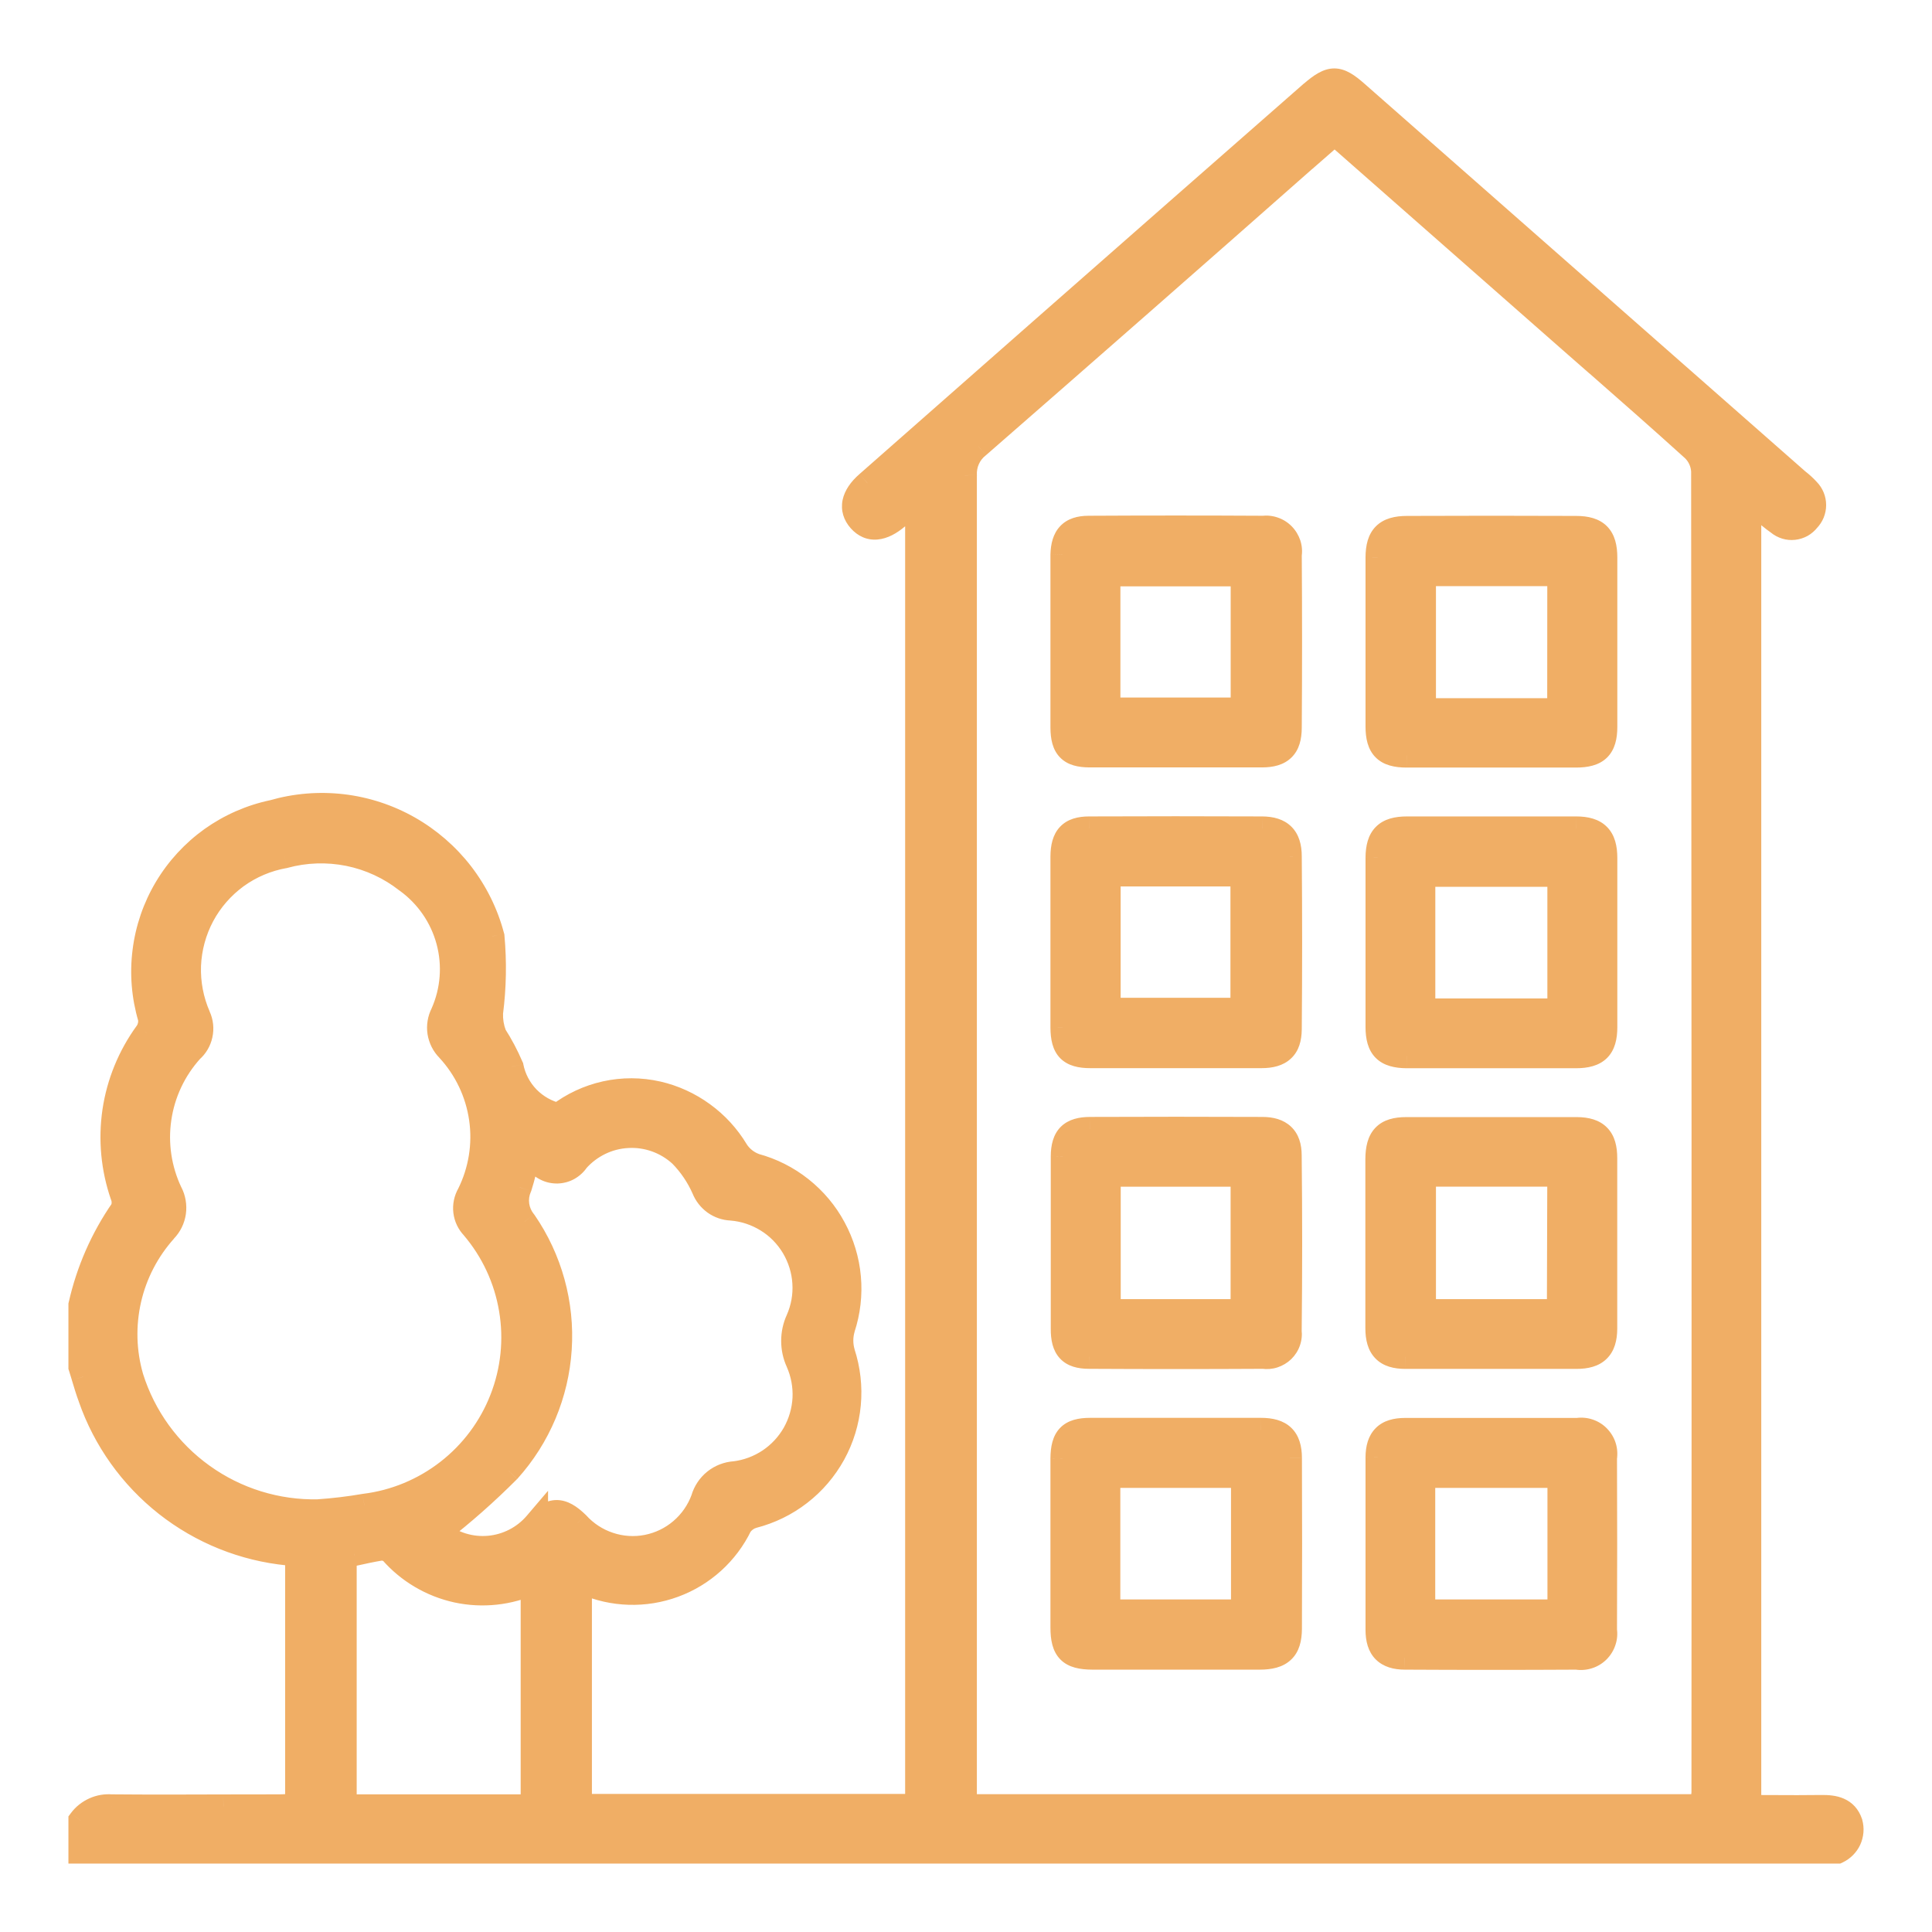 <?xml version="1.0" encoding="UTF-8"?> <svg xmlns="http://www.w3.org/2000/svg" width="24" height="24" viewBox="0 0 24 24" fill="none"><mask id="path-1-outside-1_5850_25964" maskUnits="userSpaceOnUse" x="0" y="0" width="24" height="24" fill="black"><rect fill="white" width="24" height="24"></rect><path fill-rule="evenodd" clip-rule="evenodd" d="M22.989 22.645C22.931 22.473 22.787 22.445 22.624 22.448C22.427 22.451 22.229 22.45 22.031 22.449H22.03H22.03H22.03H22.03H22.03H22.03H22.029C21.93 22.449 21.83 22.448 21.729 22.448V6.198C21.776 6.236 21.819 6.274 21.86 6.31C21.94 6.38 22.013 6.444 22.092 6.499C22.119 6.521 22.149 6.537 22.182 6.547C22.215 6.557 22.25 6.56 22.284 6.557C22.318 6.553 22.352 6.543 22.382 6.526C22.412 6.509 22.438 6.486 22.459 6.459C22.508 6.41 22.535 6.343 22.535 6.274C22.535 6.205 22.508 6.138 22.459 6.089C22.421 6.046 22.378 6.007 22.332 5.972L16.85 1.152C16.62 0.95 16.533 0.949 16.295 1.152C15.174 2.134 14.055 3.116 12.937 4.099L10.776 6.002C10.593 6.16 10.56 6.328 10.68 6.462C10.799 6.597 10.961 6.582 11.149 6.422C11.199 6.382 11.245 6.341 11.296 6.295C11.326 6.268 11.358 6.239 11.394 6.208V22.435H7.203V19.66C7.222 19.658 7.241 19.658 7.26 19.66C7.613 19.815 8.012 19.828 8.373 19.695C8.734 19.561 9.03 19.293 9.197 18.947C9.236 18.892 9.292 18.852 9.356 18.834C9.566 18.781 9.764 18.685 9.935 18.552C10.107 18.419 10.25 18.252 10.355 18.061C10.459 17.871 10.524 17.661 10.544 17.445C10.564 17.229 10.54 17.011 10.472 16.804C10.443 16.706 10.443 16.601 10.472 16.502C10.539 16.297 10.564 16.081 10.545 15.867C10.525 15.653 10.463 15.444 10.361 15.255C10.258 15.065 10.118 14.899 9.95 14.765C9.781 14.632 9.587 14.534 9.379 14.477C9.284 14.444 9.203 14.379 9.149 14.294C9.042 14.116 8.9 13.96 8.732 13.838C8.563 13.715 8.372 13.628 8.169 13.581C7.956 13.533 7.735 13.532 7.522 13.579C7.309 13.626 7.109 13.72 6.936 13.853C6.792 13.819 6.66 13.744 6.556 13.637C6.453 13.53 6.383 13.396 6.354 13.25C6.294 13.113 6.224 12.98 6.143 12.854C6.11 12.767 6.095 12.675 6.099 12.582C6.14 12.267 6.146 11.948 6.116 11.631C6.042 11.348 5.911 11.084 5.733 10.853C5.555 10.622 5.332 10.428 5.078 10.284C4.824 10.141 4.543 10.049 4.253 10.015C3.963 9.981 3.669 10.005 3.389 10.087C3.115 10.144 2.856 10.258 2.628 10.42C2.401 10.583 2.209 10.791 2.066 11.031C1.923 11.271 1.831 11.539 1.796 11.816C1.761 12.094 1.784 12.376 1.863 12.644C1.874 12.71 1.858 12.777 1.82 12.831C1.61 13.118 1.474 13.452 1.422 13.804C1.369 14.156 1.403 14.515 1.52 14.851C1.543 14.907 1.543 14.969 1.52 15.025C1.273 15.383 1.096 15.785 1 16.209V16.983C1.012 17.022 1.024 17.061 1.036 17.101L1.036 17.101L1.036 17.101C1.063 17.189 1.089 17.276 1.12 17.362C1.303 17.886 1.631 18.346 2.066 18.689C2.502 19.032 3.027 19.242 3.578 19.296L3.692 19.313V22.431C3.656 22.431 3.62 22.433 3.583 22.436L3.583 22.436C3.546 22.438 3.508 22.44 3.47 22.44C3.239 22.44 3.007 22.441 2.776 22.441H2.775H2.775H2.775H2.775H2.775H2.775H2.775C2.312 22.442 1.85 22.444 1.388 22.44C1.314 22.434 1.239 22.446 1.171 22.477C1.103 22.507 1.044 22.554 1 22.614V23H22.826C22.891 22.97 22.943 22.917 22.973 22.852C23.002 22.787 23.008 22.714 22.989 22.645ZM1.633 17.108C1.542 16.794 1.533 16.462 1.606 16.143C1.679 15.824 1.832 15.529 2.05 15.285C2.11 15.224 2.148 15.145 2.16 15.061C2.172 14.976 2.158 14.89 2.118 14.814C1.982 14.528 1.933 14.208 1.979 13.894C2.025 13.581 2.162 13.288 2.375 13.052C2.434 13.001 2.475 12.931 2.492 12.855C2.508 12.778 2.5 12.698 2.467 12.627C2.38 12.428 2.339 12.211 2.347 11.994C2.356 11.777 2.414 11.565 2.516 11.373C2.619 11.181 2.763 11.015 2.939 10.888C3.115 10.76 3.318 10.675 3.532 10.637C3.792 10.565 4.065 10.556 4.329 10.609C4.593 10.662 4.842 10.777 5.053 10.944C5.305 11.125 5.487 11.388 5.568 11.688C5.649 11.987 5.624 12.306 5.498 12.589C5.461 12.662 5.447 12.744 5.46 12.824C5.472 12.905 5.51 12.979 5.567 13.037C5.787 13.275 5.93 13.575 5.976 13.895C6.022 14.216 5.97 14.544 5.826 14.834C5.788 14.899 5.772 14.975 5.781 15.05C5.79 15.124 5.823 15.194 5.876 15.248C6.122 15.538 6.285 15.889 6.348 16.264C6.411 16.639 6.371 17.024 6.233 17.379C6.095 17.733 5.864 18.044 5.563 18.277C5.263 18.511 4.905 18.659 4.528 18.706C4.338 18.738 4.147 18.762 3.955 18.775C3.439 18.786 2.934 18.63 2.515 18.329C2.097 18.029 1.787 17.6 1.633 17.108ZM6.618 22.44H4.28V19.329C4.32 19.32 4.361 19.312 4.401 19.303L4.401 19.303C4.509 19.279 4.618 19.255 4.728 19.237C4.776 19.234 4.823 19.248 4.86 19.277C5.073 19.521 5.359 19.69 5.676 19.759C5.992 19.828 6.323 19.793 6.618 19.659V22.44ZM6.658 18.926C6.511 19.099 6.302 19.207 6.076 19.228C5.85 19.248 5.625 19.179 5.449 19.035C5.754 18.798 6.044 18.542 6.316 18.269C6.692 17.851 6.917 17.319 6.953 16.758C6.989 16.197 6.835 15.64 6.516 15.178C6.467 15.118 6.436 15.047 6.425 14.972C6.415 14.896 6.425 14.819 6.456 14.749C6.499 14.614 6.533 14.477 6.556 14.338C6.569 14.348 6.581 14.357 6.593 14.366L6.593 14.366L6.593 14.366L6.593 14.366L6.593 14.366C6.62 14.387 6.646 14.407 6.671 14.428C6.7 14.468 6.738 14.499 6.782 14.521C6.825 14.542 6.874 14.553 6.923 14.552C6.971 14.55 7.019 14.538 7.062 14.514C7.105 14.491 7.141 14.457 7.168 14.416C7.248 14.326 7.344 14.253 7.453 14.2C7.561 14.148 7.678 14.117 7.798 14.111C7.918 14.104 8.038 14.122 8.151 14.163C8.264 14.203 8.368 14.266 8.457 14.348C8.576 14.469 8.673 14.612 8.741 14.768C8.769 14.837 8.816 14.897 8.876 14.941C8.937 14.984 9.009 15.009 9.084 15.013C9.241 15.025 9.393 15.075 9.527 15.158C9.661 15.241 9.773 15.354 9.854 15.49C9.935 15.625 9.983 15.778 9.993 15.935C10.003 16.093 9.975 16.25 9.912 16.394C9.874 16.477 9.854 16.567 9.854 16.657C9.854 16.748 9.874 16.838 9.912 16.921C9.974 17.062 10.002 17.215 9.995 17.369C9.987 17.523 9.944 17.674 9.867 17.808C9.791 17.942 9.685 18.057 9.557 18.142C9.429 18.228 9.282 18.283 9.129 18.302C9.038 18.307 8.952 18.341 8.881 18.398C8.81 18.454 8.758 18.532 8.733 18.619C8.678 18.769 8.586 18.904 8.464 19.008C8.342 19.112 8.196 19.183 8.038 19.214C7.881 19.245 7.719 19.235 7.567 19.184C7.414 19.133 7.278 19.044 7.171 18.925C6.977 18.737 6.852 18.738 6.658 18.927V18.926ZM21.151 22.438H11.985V22.188V5.907C11.981 5.837 11.994 5.767 12.023 5.704C12.052 5.64 12.095 5.584 12.15 5.541C13.504 4.36 14.855 3.175 16.203 1.986L16.579 1.658L19.506 4.23C19.616 4.327 19.726 4.423 19.836 4.52L19.837 4.521L19.837 4.521L19.837 4.521C20.238 4.872 20.639 5.224 21.034 5.582C21.107 5.652 21.151 5.748 21.158 5.85C21.163 11.32 21.165 16.79 21.162 22.259L21.162 22.261C21.157 22.317 21.153 22.372 21.151 22.438ZM13.543 13.119H15.67C15.908 13.119 16.02 13.021 16.021 12.785C16.027 12.069 16.027 11.353 16.021 10.637C16.021 10.4 15.911 10.293 15.679 10.292C14.962 10.289 14.246 10.289 13.53 10.292C13.293 10.292 13.201 10.397 13.199 10.64V11.692V12.766C13.2 13.025 13.29 13.118 13.543 13.119ZM13.771 10.862H15.435V12.545H13.771V10.862ZM15.679 9.383H13.53C13.29 9.382 13.201 9.288 13.199 9.04V7.988V6.893C13.205 6.665 13.297 6.557 13.522 6.557C14.245 6.553 14.968 6.553 15.691 6.557C15.737 6.552 15.783 6.556 15.826 6.571C15.869 6.586 15.908 6.611 15.94 6.644C15.972 6.676 15.996 6.716 16.01 6.759C16.024 6.803 16.028 6.849 16.021 6.894C16.026 7.61 16.026 8.326 16.021 9.042C16.02 9.283 15.916 9.383 15.679 9.383ZM15.438 7.134H13.768V8.815H15.438V7.134ZM13.529 16.854C14.251 16.858 14.973 16.858 15.694 16.854C15.738 16.861 15.782 16.857 15.824 16.843C15.866 16.83 15.904 16.807 15.936 16.776C15.967 16.746 15.991 16.708 16.006 16.667C16.02 16.625 16.025 16.581 16.02 16.537C16.028 15.809 16.028 15.08 16.02 14.351C16.02 14.129 15.906 14.026 15.682 14.025C14.967 14.022 14.254 14.022 13.542 14.025C13.305 14.025 13.205 14.123 13.203 14.363V15.434V16.506C13.202 16.754 13.293 16.854 13.529 16.854ZM13.772 14.591H15.437V16.288H13.772V14.591ZM13.542 17.763H15.664C15.912 17.764 16.023 17.864 16.023 18.111C16.026 18.82 16.026 19.527 16.023 20.234C16.021 20.492 15.913 20.591 15.649 20.591H13.569C13.29 20.59 13.199 20.499 13.199 20.217V19.167V18.117C13.2 17.859 13.29 17.763 13.542 17.763ZM13.767 20.019H15.442V18.333H13.767V20.019ZM19.579 6.559C18.878 6.556 18.178 6.556 17.478 6.559C17.217 6.559 17.114 6.664 17.113 6.923V9.024C17.113 9.287 17.212 9.385 17.474 9.385H19.576C19.841 9.385 19.94 9.289 19.942 9.028V7.977V6.926C19.94 6.664 19.838 6.559 19.579 6.559ZM19.37 8.823H17.688V7.131H19.372L19.37 8.823ZM17.468 14.027H19.591C19.837 14.028 19.941 14.137 19.939 14.385V16.507C19.938 16.751 19.831 16.855 19.582 16.855H17.459C17.215 16.854 17.111 16.749 17.111 16.499V15.448V14.398C17.112 14.133 17.211 14.027 17.468 14.027ZM17.688 16.288H19.366L19.37 14.591H17.688V16.288ZM19.579 10.292H17.478C17.217 10.292 17.114 10.397 17.113 10.656V12.757C17.113 13.018 17.214 13.119 17.475 13.12H19.576C19.838 13.12 19.94 13.019 19.942 12.759V11.709V10.658C19.94 10.399 19.837 10.293 19.579 10.292ZM19.372 12.553H17.68V10.866H19.372V12.553ZM18.55 17.764H19.601C19.647 17.757 19.695 17.762 19.739 17.777C19.784 17.792 19.824 17.818 19.857 17.852C19.889 17.885 19.914 17.926 19.928 17.971C19.942 18.016 19.945 18.064 19.937 18.11C19.94 18.823 19.94 19.536 19.937 20.25C19.944 20.297 19.94 20.344 19.925 20.389C19.91 20.434 19.885 20.475 19.851 20.508C19.818 20.541 19.777 20.566 19.732 20.581C19.687 20.595 19.639 20.599 19.593 20.591C18.881 20.595 18.168 20.595 17.453 20.591C17.22 20.59 17.113 20.485 17.113 20.247V18.103C17.114 17.871 17.218 17.764 17.456 17.764H18.55ZM17.679 20.019H19.373V18.333H17.679V20.019Z"></path></mask><path fill-rule="evenodd" clip-rule="evenodd" d="M22.989 22.645C22.931 22.473 22.787 22.445 22.624 22.448C22.427 22.451 22.229 22.45 22.031 22.449H22.03H22.03H22.03H22.03H22.03H22.03H22.029C21.93 22.449 21.83 22.448 21.729 22.448V6.198C21.776 6.236 21.819 6.274 21.86 6.31C21.94 6.38 22.013 6.444 22.092 6.499C22.119 6.521 22.149 6.537 22.182 6.547C22.215 6.557 22.25 6.56 22.284 6.557C22.318 6.553 22.352 6.543 22.382 6.526C22.412 6.509 22.438 6.486 22.459 6.459C22.508 6.41 22.535 6.343 22.535 6.274C22.535 6.205 22.508 6.138 22.459 6.089C22.421 6.046 22.378 6.007 22.332 5.972L16.85 1.152C16.62 0.95 16.533 0.949 16.295 1.152C15.174 2.134 14.055 3.116 12.937 4.099L10.776 6.002C10.593 6.16 10.56 6.328 10.68 6.462C10.799 6.597 10.961 6.582 11.149 6.422C11.199 6.382 11.245 6.341 11.296 6.295C11.326 6.268 11.358 6.239 11.394 6.208V22.435H7.203V19.66C7.222 19.658 7.241 19.658 7.26 19.66C7.613 19.815 8.012 19.828 8.373 19.695C8.734 19.561 9.03 19.293 9.197 18.947C9.236 18.892 9.292 18.852 9.356 18.834C9.566 18.781 9.764 18.685 9.935 18.552C10.107 18.419 10.25 18.252 10.355 18.061C10.459 17.871 10.524 17.661 10.544 17.445C10.564 17.229 10.54 17.011 10.472 16.804C10.443 16.706 10.443 16.601 10.472 16.502C10.539 16.297 10.564 16.081 10.545 15.867C10.525 15.653 10.463 15.444 10.361 15.255C10.258 15.065 10.118 14.899 9.95 14.765C9.781 14.632 9.587 14.534 9.379 14.477C9.284 14.444 9.203 14.379 9.149 14.294C9.042 14.116 8.9 13.96 8.732 13.838C8.563 13.715 8.372 13.628 8.169 13.581C7.956 13.533 7.735 13.532 7.522 13.579C7.309 13.626 7.109 13.72 6.936 13.853C6.792 13.819 6.66 13.744 6.556 13.637C6.453 13.53 6.383 13.396 6.354 13.25C6.294 13.113 6.224 12.98 6.143 12.854C6.11 12.767 6.095 12.675 6.099 12.582C6.14 12.267 6.146 11.948 6.116 11.631C6.042 11.348 5.911 11.084 5.733 10.853C5.555 10.622 5.332 10.428 5.078 10.284C4.824 10.141 4.543 10.049 4.253 10.015C3.963 9.981 3.669 10.005 3.389 10.087C3.115 10.144 2.856 10.258 2.628 10.42C2.401 10.583 2.209 10.791 2.066 11.031C1.923 11.271 1.831 11.539 1.796 11.816C1.761 12.094 1.784 12.376 1.863 12.644C1.874 12.71 1.858 12.777 1.82 12.831C1.61 13.118 1.474 13.452 1.422 13.804C1.369 14.156 1.403 14.515 1.52 14.851C1.543 14.907 1.543 14.969 1.52 15.025C1.273 15.383 1.096 15.785 1 16.209V16.983C1.012 17.022 1.024 17.061 1.036 17.101L1.036 17.101L1.036 17.101C1.063 17.189 1.089 17.276 1.12 17.362C1.303 17.886 1.631 18.346 2.066 18.689C2.502 19.032 3.027 19.242 3.578 19.296L3.692 19.313V22.431C3.656 22.431 3.62 22.433 3.583 22.436L3.583 22.436C3.546 22.438 3.508 22.44 3.47 22.44C3.239 22.44 3.007 22.441 2.776 22.441H2.775H2.775H2.775H2.775H2.775H2.775H2.775C2.312 22.442 1.85 22.444 1.388 22.44C1.314 22.434 1.239 22.446 1.171 22.477C1.103 22.507 1.044 22.554 1 22.614V23H22.826C22.891 22.97 22.943 22.917 22.973 22.852C23.002 22.787 23.008 22.714 22.989 22.645ZM1.633 17.108C1.542 16.794 1.533 16.462 1.606 16.143C1.679 15.824 1.832 15.529 2.05 15.285C2.11 15.224 2.148 15.145 2.16 15.061C2.172 14.976 2.158 14.89 2.118 14.814C1.982 14.528 1.933 14.208 1.979 13.894C2.025 13.581 2.162 13.288 2.375 13.052C2.434 13.001 2.475 12.931 2.492 12.855C2.508 12.778 2.5 12.698 2.467 12.627C2.38 12.428 2.339 12.211 2.347 11.994C2.356 11.777 2.414 11.565 2.516 11.373C2.619 11.181 2.763 11.015 2.939 10.888C3.115 10.76 3.318 10.675 3.532 10.637C3.792 10.565 4.065 10.556 4.329 10.609C4.593 10.662 4.842 10.777 5.053 10.944C5.305 11.125 5.487 11.388 5.568 11.688C5.649 11.987 5.624 12.306 5.498 12.589C5.461 12.662 5.447 12.744 5.46 12.824C5.472 12.905 5.51 12.979 5.567 13.037C5.787 13.275 5.93 13.575 5.976 13.895C6.022 14.216 5.97 14.544 5.826 14.834C5.788 14.899 5.772 14.975 5.781 15.05C5.79 15.124 5.823 15.194 5.876 15.248C6.122 15.538 6.285 15.889 6.348 16.264C6.411 16.639 6.371 17.024 6.233 17.379C6.095 17.733 5.864 18.044 5.563 18.277C5.263 18.511 4.905 18.659 4.528 18.706C4.338 18.738 4.147 18.762 3.955 18.775C3.439 18.786 2.934 18.63 2.515 18.329C2.097 18.029 1.787 17.6 1.633 17.108ZM6.618 22.44H4.28V19.329C4.32 19.32 4.361 19.312 4.401 19.303L4.401 19.303C4.509 19.279 4.618 19.255 4.728 19.237C4.776 19.234 4.823 19.248 4.86 19.277C5.073 19.521 5.359 19.69 5.676 19.759C5.992 19.828 6.323 19.793 6.618 19.659V22.44ZM6.658 18.926C6.511 19.099 6.302 19.207 6.076 19.228C5.85 19.248 5.625 19.179 5.449 19.035C5.754 18.798 6.044 18.542 6.316 18.269C6.692 17.851 6.917 17.319 6.953 16.758C6.989 16.197 6.835 15.64 6.516 15.178C6.467 15.118 6.436 15.047 6.425 14.972C6.415 14.896 6.425 14.819 6.456 14.749C6.499 14.614 6.533 14.477 6.556 14.338C6.569 14.348 6.581 14.357 6.593 14.366L6.593 14.366L6.593 14.366L6.593 14.366L6.593 14.366C6.62 14.387 6.646 14.407 6.671 14.428C6.7 14.468 6.738 14.499 6.782 14.521C6.825 14.542 6.874 14.553 6.923 14.552C6.971 14.55 7.019 14.538 7.062 14.514C7.105 14.491 7.141 14.457 7.168 14.416C7.248 14.326 7.344 14.253 7.453 14.2C7.561 14.148 7.678 14.117 7.798 14.111C7.918 14.104 8.038 14.122 8.151 14.163C8.264 14.203 8.368 14.266 8.457 14.348C8.576 14.469 8.673 14.612 8.741 14.768C8.769 14.837 8.816 14.897 8.876 14.941C8.937 14.984 9.009 15.009 9.084 15.013C9.241 15.025 9.393 15.075 9.527 15.158C9.661 15.241 9.773 15.354 9.854 15.49C9.935 15.625 9.983 15.778 9.993 15.935C10.003 16.093 9.975 16.25 9.912 16.394C9.874 16.477 9.854 16.567 9.854 16.657C9.854 16.748 9.874 16.838 9.912 16.921C9.974 17.062 10.002 17.215 9.995 17.369C9.987 17.523 9.944 17.674 9.867 17.808C9.791 17.942 9.685 18.057 9.557 18.142C9.429 18.228 9.282 18.283 9.129 18.302C9.038 18.307 8.952 18.341 8.881 18.398C8.81 18.454 8.758 18.532 8.733 18.619C8.678 18.769 8.586 18.904 8.464 19.008C8.342 19.112 8.196 19.183 8.038 19.214C7.881 19.245 7.719 19.235 7.567 19.184C7.414 19.133 7.278 19.044 7.171 18.925C6.977 18.737 6.852 18.738 6.658 18.927V18.926ZM21.151 22.438H11.985V22.188V5.907C11.981 5.837 11.994 5.767 12.023 5.704C12.052 5.64 12.095 5.584 12.15 5.541C13.504 4.36 14.855 3.175 16.203 1.986L16.579 1.658L19.506 4.23C19.616 4.327 19.726 4.423 19.836 4.52L19.837 4.521L19.837 4.521L19.837 4.521C20.238 4.872 20.639 5.224 21.034 5.582C21.107 5.652 21.151 5.748 21.158 5.85C21.163 11.32 21.165 16.79 21.162 22.259L21.162 22.261C21.157 22.317 21.153 22.372 21.151 22.438ZM13.543 13.119H15.67C15.908 13.119 16.02 13.021 16.021 12.785C16.027 12.069 16.027 11.353 16.021 10.637C16.021 10.4 15.911 10.293 15.679 10.292C14.962 10.289 14.246 10.289 13.53 10.292C13.293 10.292 13.201 10.397 13.199 10.64V11.692V12.766C13.2 13.025 13.29 13.118 13.543 13.119ZM13.771 10.862H15.435V12.545H13.771V10.862ZM15.679 9.383H13.53C13.29 9.382 13.201 9.288 13.199 9.04V7.988V6.893C13.205 6.665 13.297 6.557 13.522 6.557C14.245 6.553 14.968 6.553 15.691 6.557C15.737 6.552 15.783 6.556 15.826 6.571C15.869 6.586 15.908 6.611 15.94 6.644C15.972 6.676 15.996 6.716 16.01 6.759C16.024 6.803 16.028 6.849 16.021 6.894C16.026 7.61 16.026 8.326 16.021 9.042C16.02 9.283 15.916 9.383 15.679 9.383ZM15.438 7.134H13.768V8.815H15.438V7.134ZM13.529 16.854C14.251 16.858 14.973 16.858 15.694 16.854C15.738 16.861 15.782 16.857 15.824 16.843C15.866 16.83 15.904 16.807 15.936 16.776C15.967 16.746 15.991 16.708 16.006 16.667C16.02 16.625 16.025 16.581 16.02 16.537C16.028 15.809 16.028 15.08 16.02 14.351C16.02 14.129 15.906 14.026 15.682 14.025C14.967 14.022 14.254 14.022 13.542 14.025C13.305 14.025 13.205 14.123 13.203 14.363V15.434V16.506C13.202 16.754 13.293 16.854 13.529 16.854ZM13.772 14.591H15.437V16.288H13.772V14.591ZM13.542 17.763H15.664C15.912 17.764 16.023 17.864 16.023 18.111C16.026 18.82 16.026 19.527 16.023 20.234C16.021 20.492 15.913 20.591 15.649 20.591H13.569C13.29 20.59 13.199 20.499 13.199 20.217V19.167V18.117C13.2 17.859 13.29 17.763 13.542 17.763ZM13.767 20.019H15.442V18.333H13.767V20.019ZM19.579 6.559C18.878 6.556 18.178 6.556 17.478 6.559C17.217 6.559 17.114 6.664 17.113 6.923V9.024C17.113 9.287 17.212 9.385 17.474 9.385H19.576C19.841 9.385 19.94 9.289 19.942 9.028V7.977V6.926C19.94 6.664 19.838 6.559 19.579 6.559ZM19.37 8.823H17.688V7.131H19.372L19.37 8.823ZM17.468 14.027H19.591C19.837 14.028 19.941 14.137 19.939 14.385V16.507C19.938 16.751 19.831 16.855 19.582 16.855H17.459C17.215 16.854 17.111 16.749 17.111 16.499V15.448V14.398C17.112 14.133 17.211 14.027 17.468 14.027ZM17.688 16.288H19.366L19.37 14.591H17.688V16.288ZM19.579 10.292H17.478C17.217 10.292 17.114 10.397 17.113 10.656V12.757C17.113 13.018 17.214 13.119 17.475 13.12H19.576C19.838 13.12 19.94 13.019 19.942 12.759V11.709V10.658C19.94 10.399 19.837 10.293 19.579 10.292ZM19.372 12.553H17.68V10.866H19.372V12.553ZM18.55 17.764H19.601C19.647 17.757 19.695 17.762 19.739 17.777C19.784 17.792 19.824 17.818 19.857 17.852C19.889 17.885 19.914 17.926 19.928 17.971C19.942 18.016 19.945 18.064 19.937 18.11C19.94 18.823 19.94 19.536 19.937 20.25C19.944 20.297 19.94 20.344 19.925 20.389C19.91 20.434 19.885 20.475 19.851 20.508C19.818 20.541 19.777 20.566 19.732 20.581C19.687 20.595 19.639 20.599 19.593 20.591C18.881 20.595 18.168 20.595 17.453 20.591C17.22 20.59 17.113 20.485 17.113 20.247V18.103C17.114 17.871 17.218 17.764 17.456 17.764H18.55ZM17.679 20.019H19.373V18.333H17.679V20.019Z" fill="#F0AE65"></path><path d="M22.624 22.448L22.627 22.598L22.627 22.598L22.624 22.448ZM22.989 22.645L23.134 22.605L23.131 22.597L22.989 22.645ZM22.031 22.449L22.031 22.299H22.031V22.449ZM22.029 22.449L22.029 22.599H22.029V22.449ZM21.729 22.448H21.579V22.598H21.729V22.448ZM21.729 6.198L21.825 6.082L21.579 5.877V6.198H21.729ZM21.86 6.31L21.761 6.423L21.761 6.423L21.86 6.31ZM22.092 6.499L22.189 6.383L22.178 6.376L22.092 6.499ZM22.182 6.547L22.139 6.691L22.139 6.691L22.182 6.547ZM22.382 6.526L22.309 6.395L22.309 6.395L22.382 6.526ZM22.459 6.459L22.352 6.354L22.346 6.36L22.341 6.367L22.459 6.459ZM22.459 6.089L22.349 6.19L22.352 6.194L22.459 6.089ZM22.332 5.972L22.233 6.085L22.241 6.091L22.332 5.972ZM16.85 1.152L16.751 1.265L16.751 1.265L16.85 1.152ZM16.295 1.152L16.198 1.038L16.196 1.039L16.295 1.152ZM12.937 4.099L12.838 3.987L12.838 3.987L12.937 4.099ZM10.776 6.002L10.874 6.115L10.875 6.114L10.776 6.002ZM10.68 6.462L10.568 6.562L10.568 6.562L10.68 6.462ZM11.149 6.422L11.055 6.305L11.052 6.308L11.149 6.422ZM11.296 6.295L11.396 6.406L11.396 6.406L11.296 6.295ZM11.394 6.208H11.544V5.878L11.296 6.095L11.394 6.208ZM11.394 22.435V22.585H11.544V22.435H11.394ZM7.203 22.435H7.053V22.585H7.203V22.435ZM7.203 19.66L7.187 19.511L7.053 19.526V19.66H7.203ZM7.26 19.66L7.321 19.523L7.3 19.514L7.277 19.511L7.26 19.66ZM8.373 19.695L8.425 19.835L8.425 19.835L8.373 19.695ZM9.197 18.947L9.074 18.861L9.067 18.871L9.062 18.881L9.197 18.947ZM9.356 18.834L9.319 18.689L9.315 18.69L9.356 18.834ZM9.935 18.552L10.027 18.67L10.027 18.67L9.935 18.552ZM10.355 18.061L10.223 17.989L10.223 17.989L10.355 18.061ZM10.544 17.445L10.395 17.431L10.395 17.431L10.544 17.445ZM10.472 16.804L10.328 16.846L10.329 16.851L10.472 16.804ZM10.472 16.502L10.329 16.455L10.328 16.46L10.472 16.502ZM10.545 15.867L10.395 15.88L10.395 15.88L10.545 15.867ZM10.361 15.255L10.229 15.326L10.229 15.326L10.361 15.255ZM9.95 14.765L10.043 14.648L10.043 14.648L9.95 14.765ZM9.379 14.477L9.328 14.619L9.34 14.622L9.379 14.477ZM9.149 14.294L9.02 14.371L9.023 14.375L9.149 14.294ZM8.732 13.838L8.82 13.717L8.82 13.717L8.732 13.838ZM8.169 13.581L8.203 13.435L8.202 13.435L8.169 13.581ZM7.522 13.579L7.49 13.433L7.49 13.433L7.522 13.579ZM6.936 13.853L6.902 13.999L6.971 14.015L7.028 13.972L6.936 13.853ZM6.556 13.637L6.664 13.533L6.664 13.533L6.556 13.637ZM6.354 13.25L6.501 13.221L6.498 13.205L6.491 13.191L6.354 13.25ZM6.143 12.854L6.003 12.908L6.009 12.922L6.017 12.934L6.143 12.854ZM6.099 12.582L5.95 12.563L5.949 12.576L6.099 12.582ZM6.116 11.631L6.266 11.617L6.265 11.605L6.261 11.592L6.116 11.631ZM5.733 10.853L5.614 10.944L5.614 10.944L5.733 10.853ZM5.078 10.284L5.004 10.415L5.004 10.415L5.078 10.284ZM3.389 10.087L3.42 10.234L3.43 10.231L3.389 10.087ZM2.628 10.42L2.715 10.543L2.715 10.543L2.628 10.42ZM2.066 11.031L2.195 11.108L2.195 11.108L2.066 11.031ZM1.796 11.816L1.944 11.835L1.944 11.835L1.796 11.816ZM1.863 12.644L2.011 12.62L2.01 12.61L2.007 12.601L1.863 12.644ZM1.82 12.831L1.941 12.919L1.942 12.918L1.82 12.831ZM1.422 13.804L1.273 13.782L1.273 13.782L1.422 13.804ZM1.52 14.851L1.378 14.9L1.381 14.907L1.52 14.851ZM1.52 15.025L1.643 15.111L1.653 15.097L1.659 15.082L1.52 15.025ZM1 16.209L0.854 16.176L0.85 16.192V16.209H1ZM1 16.983H0.85V17.006L0.857 17.027L1 16.983ZM1.036 17.101L1.18 17.059L1.18 17.058L1.036 17.101ZM1.036 17.101L1.18 17.059L1.18 17.059L1.036 17.101ZM1.036 17.101L0.892 17.143L0.893 17.145L1.036 17.101ZM1.12 17.362L1.262 17.313L1.261 17.311L1.12 17.362ZM2.066 18.689L1.974 18.807L1.974 18.807L2.066 18.689ZM3.578 19.296L3.6 19.148L3.593 19.147L3.578 19.296ZM3.692 19.313H3.842V19.183L3.714 19.165L3.692 19.313ZM3.692 22.431V22.581H3.842V22.431H3.692ZM3.583 22.436L3.573 22.286L3.57 22.286L3.583 22.436ZM3.583 22.436L3.593 22.585L3.596 22.585L3.583 22.436ZM2.776 22.441L2.776 22.591L2.776 22.591L2.776 22.441ZM2.775 22.441L2.775 22.291L2.774 22.291L2.775 22.441ZM1.388 22.44L1.374 22.59L1.387 22.59L1.388 22.44ZM1.171 22.477L1.232 22.613L1.232 22.613L1.171 22.477ZM1 22.614L0.88 22.524L0.85 22.564V22.614H1ZM1 23H0.85V23.15H1V23ZM22.826 23V23.15H22.86L22.89 23.136L22.826 23ZM22.973 22.852L23.109 22.915L23.109 22.915L22.973 22.852ZM1.606 16.143L1.46 16.109L1.46 16.109L1.606 16.143ZM1.633 17.108L1.488 17.15L1.489 17.153L1.633 17.108ZM2.05 15.285L1.943 15.181L1.939 15.185L2.05 15.285ZM2.16 15.061L2.309 15.082L2.309 15.082L2.16 15.061ZM2.118 14.814L1.982 14.879L1.985 14.884L2.118 14.814ZM2.375 13.052L2.276 12.939L2.269 12.945L2.263 12.952L2.375 13.052ZM2.492 12.855L2.345 12.823L2.345 12.823L2.492 12.855ZM2.467 12.627L2.33 12.687L2.331 12.688L2.467 12.627ZM2.347 11.994L2.198 11.988L2.198 11.988L2.347 11.994ZM2.516 11.373L2.384 11.302L2.384 11.302L2.516 11.373ZM2.939 10.888L2.851 10.766L2.851 10.766L2.939 10.888ZM3.532 10.637L3.558 10.785L3.572 10.781L3.532 10.637ZM4.329 10.609L4.3 10.756L4.3 10.756L4.329 10.609ZM5.053 10.944L4.961 11.062L4.966 11.065L5.053 10.944ZM5.498 12.589L5.632 12.658L5.635 12.65L5.498 12.589ZM5.46 12.824L5.608 12.802L5.608 12.802L5.46 12.824ZM5.567 13.037L5.677 12.935L5.673 12.931L5.567 13.037ZM5.976 13.895L5.828 13.917L5.828 13.917L5.976 13.895ZM5.826 14.834L5.955 14.91L5.96 14.901L5.826 14.834ZM5.876 15.248L5.99 15.151L5.983 15.144L5.876 15.248ZM6.348 16.264L6.2 16.289L6.2 16.289L6.348 16.264ZM6.233 17.379L6.373 17.433L6.373 17.433L6.233 17.379ZM5.563 18.277L5.471 18.159L5.471 18.159L5.563 18.277ZM4.528 18.706L4.509 18.557L4.502 18.558L4.528 18.706ZM3.955 18.775L3.958 18.925L3.965 18.924L3.955 18.775ZM4.28 22.44H4.13V22.59H4.28V22.44ZM6.618 22.44V22.59H6.768V22.44H6.618ZM4.28 19.329L4.249 19.182L4.13 19.207V19.329H4.28ZM4.401 19.303L4.433 19.449L4.435 19.449L4.401 19.303ZM4.401 19.303L4.369 19.156L4.367 19.157L4.401 19.303ZM4.728 19.237L4.718 19.087L4.704 19.089L4.728 19.237ZM4.86 19.277L4.973 19.179L4.964 19.168L4.953 19.16L4.86 19.277ZM6.618 19.659H6.768V19.426L6.556 19.522L6.618 19.659ZM6.076 19.228L6.089 19.377L6.089 19.377L6.076 19.228ZM6.658 18.926H6.808V18.519L6.544 18.829L6.658 18.926ZM5.449 19.035L5.357 18.916L5.209 19.032L5.354 19.151L5.449 19.035ZM6.316 18.269L6.423 18.375L6.428 18.369L6.316 18.269ZM6.953 16.758L7.102 16.768L7.102 16.768L6.953 16.758ZM6.516 15.178L6.64 15.092L6.632 15.082L6.516 15.178ZM6.456 14.749L6.593 14.809L6.596 14.802L6.599 14.795L6.456 14.749ZM6.556 14.338L6.648 14.22L6.449 14.065L6.408 14.313L6.556 14.338ZM6.593 14.366L6.502 14.486L6.502 14.486L6.593 14.366ZM6.593 14.366L6.502 14.486L6.51 14.491L6.593 14.366ZM6.593 14.366L6.686 14.248L6.676 14.242L6.593 14.366ZM6.593 14.366L6.5 14.484L6.502 14.486L6.593 14.366ZM6.671 14.428L6.791 14.339L6.781 14.326L6.769 14.315L6.671 14.428ZM6.782 14.521L6.848 14.386L6.848 14.386L6.782 14.521ZM6.923 14.552L6.926 14.702L6.926 14.702L6.923 14.552ZM7.168 14.416L7.056 14.318L7.049 14.325L7.044 14.333L7.168 14.416ZM7.453 14.2L7.518 14.335L7.518 14.335L7.453 14.2ZM7.798 14.111L7.806 14.261L7.806 14.261L7.798 14.111ZM8.457 14.348L8.564 14.242L8.558 14.237L8.457 14.348ZM8.741 14.768L8.881 14.713L8.879 14.707L8.741 14.768ZM8.876 14.941L8.964 14.819L8.964 14.819L8.876 14.941ZM9.084 15.013L9.095 14.863L9.091 14.863L9.084 15.013ZM9.527 15.158L9.606 15.03L9.606 15.03L9.527 15.158ZM9.993 15.935L9.843 15.944L9.843 15.944L9.993 15.935ZM9.912 16.394L10.048 16.456L10.049 16.455L9.912 16.394ZM9.912 16.921L10.049 16.86L10.048 16.858L9.912 16.921ZM9.995 17.369L10.145 17.377L10.145 17.377L9.995 17.369ZM9.129 18.302L9.139 18.451L9.147 18.45L9.129 18.302ZM8.733 18.619L8.874 18.67L8.877 18.661L8.733 18.619ZM8.464 19.008L8.562 19.122L8.562 19.122L8.464 19.008ZM8.038 19.214L8.067 19.361L8.067 19.361L8.038 19.214ZM7.567 19.184L7.614 19.041L7.614 19.041L7.567 19.184ZM7.171 18.925L7.283 18.824L7.275 18.817L7.171 18.925ZM6.658 18.927H6.508V19.283L6.763 19.034L6.658 18.927ZM11.985 22.438H11.835V22.588H11.985V22.438ZM21.151 22.438V22.588H21.295L21.3 22.443L21.151 22.438ZM11.985 5.907L12.136 5.907L12.135 5.898L11.985 5.907ZM12.023 5.704L11.886 5.642L11.886 5.642L12.023 5.704ZM12.15 5.541L12.243 5.659L12.249 5.654L12.15 5.541ZM16.203 1.986L16.104 1.873L16.104 1.873L16.203 1.986ZM16.579 1.658L16.678 1.545L16.579 1.458L16.48 1.545L16.579 1.658ZM19.506 4.23L19.406 4.343L19.406 4.343L19.506 4.23ZM19.836 4.52L19.737 4.633L19.737 4.633L19.836 4.52ZM19.837 4.521L19.937 4.409L19.935 4.408L19.837 4.521ZM19.837 4.521L19.736 4.633L19.744 4.639L19.837 4.521ZM19.837 4.521L19.936 4.408L19.929 4.402L19.837 4.521ZM21.034 5.582L21.138 5.474L21.135 5.47L21.034 5.582ZM21.158 5.85L21.308 5.849L21.307 5.84L21.158 5.85ZM21.162 22.259L21.312 22.271L21.312 22.259L21.162 22.259ZM21.162 22.261L21.312 22.274L21.312 22.274L21.162 22.261ZM13.543 13.119L13.543 13.269H13.543V13.119ZM16.021 12.785L15.871 12.784L15.871 12.784L16.021 12.785ZM16.021 10.637L15.871 10.637L15.871 10.639L16.021 10.637ZM15.679 10.292L15.68 10.142L15.679 10.142L15.679 10.292ZM13.53 10.292L13.53 10.442L13.531 10.442L13.53 10.292ZM13.199 10.64L13.049 10.639V10.64H13.199ZM13.199 12.766L13.049 12.766L13.049 12.767L13.199 12.766ZM15.435 10.862H15.585V10.712H15.435V10.862ZM13.771 10.862V10.712H13.621V10.862H13.771ZM15.435 12.545V12.695H15.585V12.545H15.435ZM13.771 12.545H13.621V12.695H13.771V12.545ZM13.53 9.383L13.53 9.533H13.53V9.383ZM13.199 9.04L13.049 9.04L13.049 9.041L13.199 9.04ZM13.199 6.893L13.049 6.889V6.893H13.199ZM13.522 6.557L13.522 6.707L13.523 6.707L13.522 6.557ZM15.691 6.557L15.69 6.707L15.7 6.707L15.71 6.706L15.691 6.557ZM15.826 6.571L15.777 6.713L15.777 6.713L15.826 6.571ZM15.94 6.644L16.047 6.539L16.047 6.539L15.94 6.644ZM16.021 6.894L15.873 6.872L15.871 6.883L15.871 6.895L16.021 6.894ZM16.021 9.042L15.871 9.041L15.871 9.041L16.021 9.042ZM13.768 7.134V6.984H13.618V7.134H13.768ZM15.438 7.134H15.588V6.984H15.438V7.134ZM13.768 8.815H13.618V8.965H13.768V8.815ZM15.438 8.815V8.965H15.588V8.815H15.438ZM15.694 16.854L15.716 16.706L15.705 16.704L15.694 16.704L15.694 16.854ZM13.529 16.854L13.53 16.704L13.529 16.704L13.529 16.854ZM15.824 16.843L15.778 16.701L15.778 16.701L15.824 16.843ZM16.006 16.667L15.864 16.617L15.864 16.617L16.006 16.667ZM16.02 16.537L15.87 16.536L15.87 16.545L15.871 16.555L16.02 16.537ZM16.02 14.351H15.87L15.87 14.352L16.02 14.351ZM15.682 14.025L15.682 14.175L15.682 14.175L15.682 14.025ZM13.542 14.025L13.542 14.175L13.543 14.175L13.542 14.025ZM13.203 14.363L13.053 14.361V14.363H13.203ZM13.203 16.506L13.353 16.506V16.506H13.203ZM15.437 14.591H15.587V14.441H15.437V14.591ZM13.772 14.591V14.441H13.622V14.591H13.772ZM15.437 16.288V16.438H15.587V16.288H15.437ZM13.772 16.288H13.622V16.438H13.772V16.288ZM15.664 17.763L15.665 17.613H15.664V17.763ZM16.023 18.111H15.873L15.873 18.112L16.023 18.111ZM16.023 20.234L16.173 20.235L16.173 20.235L16.023 20.234ZM13.569 20.591L13.569 20.741H13.569V20.591ZM13.199 18.117L13.049 18.116V18.117H13.199ZM15.442 20.019V20.169H15.592V20.019H15.442ZM13.767 20.019H13.617V20.169H13.767V20.019ZM15.442 18.333H15.592V18.183H15.442V18.333ZM13.767 18.333V18.183H13.617V18.333H13.767ZM17.478 6.559L17.478 6.709L17.479 6.709L17.478 6.559ZM19.579 6.559L19.578 6.709H19.579V6.559ZM17.113 6.923L16.963 6.922V6.923H17.113ZM17.474 9.385L17.473 9.535H17.474V9.385ZM19.942 9.028L20.091 9.029V9.028H19.942ZM19.942 6.926L20.091 6.926L20.091 6.925L19.942 6.926ZM17.688 8.823H17.538V8.973H17.688V8.823ZM19.37 8.823V8.973H19.52L19.52 8.823L19.37 8.823ZM17.688 7.131V6.981H17.538V7.131H17.688ZM19.372 7.131L19.521 7.131L19.522 6.981H19.372V7.131ZM19.591 14.027L19.591 13.877H19.591V14.027ZM19.939 14.385L19.79 14.384V14.385H19.939ZM19.939 16.507L20.09 16.508V16.507H19.939ZM17.459 16.855L17.458 17.005H17.459V16.855ZM17.111 14.398L16.961 14.398V14.398H17.111ZM19.366 16.288V16.438H19.515L19.516 16.288L19.366 16.288ZM17.688 16.288H17.538V16.438H17.688V16.288ZM19.37 14.591L19.52 14.591L19.521 14.441H19.37V14.591ZM17.688 14.591V14.441H17.538V14.591H17.688ZM19.579 10.292L19.58 10.142H19.579V10.292ZM17.113 10.656L16.963 10.655V10.656H17.113ZM17.475 13.12L17.474 13.27H17.475V13.12ZM19.942 12.759L20.091 12.76V12.759H19.942ZM19.942 10.658L20.091 10.658L20.091 10.657L19.942 10.658ZM17.68 12.553H17.53V12.703H17.68V12.553ZM19.372 12.553V12.703H19.522V12.553H19.372ZM17.68 10.866V10.716H17.53V10.866H17.68ZM19.372 10.866H19.522V10.716H19.372V10.866ZM19.601 17.764V17.914H19.611L19.621 17.912L19.601 17.764ZM19.739 17.777L19.788 17.635L19.788 17.635L19.739 17.777ZM19.857 17.852L19.964 17.747L19.964 17.747L19.857 17.852ZM19.928 17.971L19.784 18.015L19.784 18.015L19.928 17.971ZM19.937 18.11L19.789 18.085L19.787 18.098L19.787 18.111L19.937 18.11ZM19.937 20.25L19.787 20.249L19.787 20.261L19.788 20.272L19.937 20.25ZM19.925 20.389L19.782 20.342L19.782 20.342L19.925 20.389ZM19.851 20.508L19.746 20.401L19.746 20.401L19.851 20.508ZM19.732 20.581L19.778 20.723L19.778 20.723L19.732 20.581ZM19.593 20.591L19.616 20.443L19.604 20.442L19.592 20.442L19.593 20.591ZM17.453 20.591L17.451 20.741L17.452 20.741L17.453 20.591ZM17.113 18.103L16.963 18.102V18.103H17.113ZM19.373 20.019V20.169H19.523V20.019H19.373ZM17.679 20.019H17.529V20.169H17.679V20.019ZM19.373 18.333H19.523V18.183H19.373V18.333ZM17.679 18.333V18.183H17.529V18.333H17.679ZM22.627 22.598C22.703 22.597 22.753 22.604 22.785 22.618C22.809 22.629 22.831 22.646 22.847 22.693L23.131 22.597C23.089 22.472 23.009 22.389 22.906 22.344C22.812 22.302 22.708 22.297 22.621 22.298L22.627 22.598ZM22.03 22.599C22.228 22.6 22.427 22.601 22.627 22.598L22.622 22.298C22.426 22.301 22.23 22.3 22.031 22.299L22.03 22.599ZM22.03 22.599H22.031V22.299H22.03V22.599ZM22.03 22.599H22.03V22.299H22.03V22.599ZM22.03 22.599H22.03V22.299H22.03V22.599ZM22.03 22.599H22.03V22.299H22.03V22.599ZM22.03 22.599H22.03V22.299H22.03V22.599ZM22.03 22.599H22.03V22.299H22.03V22.599ZM22.029 22.599H22.03V22.299H22.029V22.599ZM21.729 22.598C21.829 22.598 21.929 22.599 22.029 22.599L22.03 22.299C21.93 22.299 21.83 22.298 21.729 22.298V22.598ZM21.579 6.198V22.448H21.879V6.198H21.579ZM21.959 6.197C21.918 6.161 21.873 6.122 21.825 6.082L21.633 6.313C21.678 6.35 21.72 6.387 21.761 6.423L21.959 6.197ZM22.178 6.376C22.107 6.326 22.04 6.268 21.959 6.197L21.761 6.423C21.84 6.492 21.919 6.561 22.007 6.622L22.178 6.376ZM22.226 6.404C22.212 6.4 22.199 6.393 22.188 6.383L21.996 6.614C22.038 6.649 22.087 6.675 22.139 6.691L22.226 6.404ZM22.268 6.408C22.254 6.409 22.239 6.408 22.226 6.404L22.139 6.691C22.191 6.707 22.246 6.712 22.3 6.706L22.268 6.408ZM22.309 6.395C22.296 6.402 22.282 6.406 22.268 6.408L22.3 6.706C22.355 6.7 22.407 6.683 22.455 6.657L22.309 6.395ZM22.341 6.367C22.332 6.378 22.321 6.388 22.309 6.395L22.455 6.657C22.502 6.63 22.544 6.594 22.578 6.551L22.341 6.367ZM22.385 6.274C22.385 6.304 22.373 6.333 22.352 6.354L22.566 6.564C22.642 6.487 22.685 6.383 22.685 6.274H22.385ZM22.352 6.194C22.373 6.215 22.385 6.244 22.385 6.274H22.685C22.685 6.165 22.642 6.061 22.566 5.984L22.352 6.194ZM22.241 6.091C22.28 6.121 22.316 6.154 22.349 6.19L22.57 5.988C22.525 5.939 22.476 5.894 22.424 5.854L22.241 6.091ZM16.751 1.265L22.233 6.085L22.431 5.86L16.949 1.039L16.751 1.265ZM16.392 1.266C16.515 1.161 16.557 1.15 16.575 1.15C16.592 1.15 16.632 1.16 16.751 1.265L16.949 1.039C16.837 0.941 16.719 0.85 16.575 0.85C16.433 0.85 16.313 0.94 16.198 1.038L16.392 1.266ZM13.037 4.212C14.154 3.229 15.273 2.247 16.394 1.265L16.196 1.039C15.075 2.021 13.956 3.004 12.838 3.987L13.037 4.212ZM10.875 6.114L13.037 4.212L12.838 3.987L10.677 5.889L10.875 6.114ZM10.792 6.363C10.76 6.327 10.756 6.298 10.761 6.271C10.768 6.237 10.797 6.182 10.874 6.115L10.677 5.889C10.572 5.98 10.493 6.088 10.467 6.211C10.441 6.341 10.48 6.463 10.568 6.562L10.792 6.363ZM11.052 6.308C10.969 6.378 10.911 6.4 10.876 6.403C10.85 6.406 10.825 6.399 10.792 6.363L10.568 6.562C10.655 6.66 10.77 6.714 10.902 6.702C11.025 6.691 11.141 6.626 11.246 6.536L11.052 6.308ZM11.196 6.183C11.144 6.23 11.101 6.268 11.055 6.305L11.243 6.539C11.297 6.496 11.345 6.452 11.396 6.406L11.196 6.183ZM11.296 6.095C11.258 6.127 11.226 6.156 11.196 6.183L11.396 6.406C11.426 6.38 11.457 6.352 11.492 6.321L11.296 6.095ZM11.544 22.435V6.208H11.244V22.435H11.544ZM7.203 22.585H11.394V22.285H7.203V22.585ZM7.053 19.66V22.435H7.353V19.66H7.053ZM7.277 19.511C7.247 19.508 7.217 19.508 7.187 19.511L7.22 19.809C7.228 19.808 7.236 19.808 7.244 19.809L7.277 19.511ZM8.321 19.554C7.996 19.673 7.638 19.662 7.321 19.523L7.2 19.798C7.588 19.968 8.027 19.982 8.425 19.835L8.321 19.554ZM9.062 18.881C8.912 19.193 8.646 19.434 8.321 19.554L8.425 19.835C8.822 19.689 9.148 19.394 9.332 19.012L9.062 18.881ZM9.315 18.69C9.217 18.718 9.133 18.778 9.074 18.861L9.32 19.033C9.339 19.007 9.366 18.987 9.397 18.979L9.315 18.69ZM9.844 18.433C9.688 18.553 9.509 18.64 9.319 18.689L9.393 18.98C9.623 18.921 9.839 18.816 10.027 18.67L9.844 18.433ZM10.223 17.989C10.128 18.162 9.999 18.313 9.844 18.433L10.027 18.67C10.215 18.525 10.371 18.342 10.486 18.134L10.223 17.989ZM10.395 17.431C10.376 17.627 10.318 17.817 10.223 17.989L10.486 18.134C10.601 17.925 10.671 17.696 10.693 17.459L10.395 17.431ZM10.329 16.851C10.391 17.038 10.413 17.235 10.395 17.431L10.693 17.459C10.715 17.222 10.688 16.983 10.614 16.757L10.329 16.851ZM10.328 16.46C10.291 16.586 10.291 16.72 10.328 16.846L10.616 16.762C10.595 16.691 10.595 16.615 10.616 16.544L10.328 16.46ZM10.395 15.88C10.412 16.075 10.39 16.27 10.329 16.455L10.614 16.549C10.688 16.325 10.715 16.088 10.694 15.854L10.395 15.88ZM10.229 15.326C10.321 15.498 10.378 15.686 10.395 15.88L10.694 15.854C10.673 15.619 10.604 15.391 10.492 15.184L10.229 15.326ZM9.857 14.883C10.009 15.004 10.136 15.155 10.229 15.326L10.492 15.184C10.381 14.976 10.227 14.794 10.043 14.648L9.857 14.883ZM9.34 14.622C9.528 14.673 9.704 14.762 9.857 14.883L10.043 14.648C9.858 14.501 9.645 14.394 9.418 14.333L9.34 14.622ZM9.023 14.375C9.095 14.488 9.202 14.573 9.328 14.619L9.429 14.336C9.366 14.313 9.312 14.27 9.275 14.213L9.023 14.375ZM8.643 13.959C8.795 14.07 8.924 14.21 9.02 14.371L9.278 14.217C9.16 14.021 9.005 13.851 8.82 13.717L8.643 13.959ZM8.135 13.727C8.318 13.77 8.491 13.848 8.643 13.959L8.82 13.717C8.635 13.582 8.425 13.486 8.203 13.435L8.135 13.727ZM7.555 13.726C7.746 13.684 7.945 13.684 8.136 13.727L8.202 13.435C7.968 13.382 7.725 13.381 7.49 13.433L7.555 13.726ZM7.028 13.972C7.183 13.852 7.363 13.768 7.555 13.726L7.49 13.433C7.255 13.485 7.035 13.588 6.845 13.734L7.028 13.972ZM6.449 13.741C6.572 13.869 6.729 13.958 6.902 13.999L6.971 13.707C6.854 13.679 6.748 13.619 6.664 13.533L6.449 13.741ZM6.206 13.28C6.241 13.454 6.325 13.614 6.449 13.741L6.664 13.533C6.581 13.447 6.524 13.338 6.501 13.221L6.206 13.28ZM6.017 12.934C6.093 13.054 6.16 13.18 6.216 13.31L6.491 13.191C6.429 13.046 6.355 12.906 6.27 12.774L6.017 12.934ZM5.949 12.576C5.944 12.689 5.963 12.802 6.003 12.908L6.284 12.8C6.258 12.733 6.246 12.661 6.249 12.588L5.949 12.576ZM5.967 11.645C5.995 11.95 5.99 12.258 5.95 12.563L6.248 12.601C6.29 12.275 6.296 11.945 6.266 11.617L5.967 11.645ZM5.614 10.944C5.78 11.16 5.902 11.406 5.971 11.669L6.261 11.592C6.182 11.291 6.042 11.008 5.852 10.761L5.614 10.944ZM5.004 10.415C5.241 10.549 5.448 10.729 5.614 10.944L5.852 10.761C5.661 10.514 5.423 10.308 5.152 10.154L5.004 10.415ZM4.236 10.164C4.506 10.196 4.767 10.281 5.004 10.415L5.152 10.154C4.88 10 4.58 9.902 4.271 9.866L4.236 10.164ZM3.43 10.231C3.692 10.155 3.965 10.132 4.236 10.164L4.271 9.866C3.961 9.83 3.647 9.856 3.347 9.943L3.43 10.231ZM2.715 10.543C2.926 10.392 3.166 10.287 3.42 10.233L3.358 9.94C3.064 10.002 2.786 10.124 2.541 10.298L2.715 10.543ZM2.195 11.108C2.327 10.886 2.505 10.693 2.715 10.543L2.541 10.298C2.297 10.473 2.091 10.696 1.937 10.954L2.195 11.108ZM1.944 11.835C1.977 11.578 2.062 11.331 2.195 11.108L1.937 10.954C1.783 11.212 1.684 11.5 1.647 11.798L1.944 11.835ZM2.007 12.601C1.934 12.353 1.912 12.092 1.944 11.835L1.647 11.798C1.609 12.096 1.634 12.399 1.719 12.687L2.007 12.601ZM1.942 12.918C2.004 12.832 2.028 12.724 2.011 12.62L1.715 12.668C1.72 12.695 1.713 12.722 1.698 12.744L1.942 12.918ZM1.57 13.826C1.619 13.498 1.746 13.187 1.941 12.919L1.698 12.743C1.475 13.05 1.329 13.406 1.273 13.782L1.57 13.826ZM1.662 14.802C1.553 14.489 1.521 14.154 1.57 13.826L1.273 13.782C1.218 14.158 1.254 14.541 1.378 14.9L1.662 14.802ZM1.659 15.082C1.696 14.99 1.696 14.886 1.659 14.794L1.381 14.907C1.389 14.927 1.389 14.949 1.381 14.969L1.659 15.082ZM1.146 16.242C1.238 15.836 1.407 15.452 1.643 15.111L1.397 14.94C1.138 15.313 0.954 15.733 0.854 16.176L1.146 16.242ZM1.15 16.983V16.209H0.85V16.983H1.15ZM1.18 17.058C1.168 17.018 1.156 16.978 1.143 16.938L0.857 17.027C0.869 17.066 0.881 17.105 0.893 17.144L1.18 17.058ZM1.18 17.059L1.18 17.059L0.892 17.144L0.892 17.144L1.18 17.059ZM1.18 17.059L1.18 17.059L0.892 17.143L0.892 17.143L1.18 17.059ZM1.261 17.311C1.231 17.229 1.206 17.146 1.18 17.058L0.893 17.145C0.919 17.231 0.946 17.323 0.98 17.414L1.261 17.311ZM2.159 18.571C1.746 18.246 1.435 17.809 1.262 17.313L0.979 17.412C1.17 17.962 1.516 18.446 1.974 18.807L2.159 18.571ZM3.593 19.147C3.07 19.096 2.572 18.896 2.159 18.571L1.974 18.807C2.432 19.167 2.983 19.389 3.563 19.446L3.593 19.147ZM3.714 19.165L3.6 19.148L3.556 19.445L3.671 19.462L3.714 19.165ZM3.842 22.431V19.313H3.542V22.431H3.842ZM3.593 22.585C3.63 22.583 3.662 22.581 3.692 22.581V22.281C3.651 22.281 3.609 22.284 3.573 22.286L3.593 22.585ZM3.596 22.585L3.596 22.585L3.57 22.286L3.57 22.286L3.596 22.585ZM3.47 22.59C3.513 22.59 3.556 22.588 3.593 22.585L3.573 22.286C3.535 22.288 3.502 22.29 3.47 22.29V22.59ZM2.776 22.591C3.008 22.591 3.239 22.59 3.47 22.59V22.29C3.239 22.29 3.007 22.291 2.775 22.291L2.776 22.591ZM2.775 22.591H2.776V22.291H2.775V22.591ZM2.775 22.591H2.775V22.291H2.775V22.591ZM2.775 22.591H2.775V22.291H2.775V22.591ZM2.775 22.591H2.775V22.291H2.775V22.591ZM2.775 22.591H2.775V22.291H2.775V22.591ZM2.775 22.591H2.775V22.291H2.775V22.591ZM2.775 22.591H2.775V22.291H2.775V22.591ZM1.387 22.59C1.849 22.593 2.313 22.593 2.775 22.591L2.774 22.291C2.312 22.293 1.85 22.294 1.389 22.29L1.387 22.59ZM1.232 22.613C1.277 22.593 1.326 22.585 1.374 22.59L1.401 22.291C1.301 22.282 1.201 22.299 1.11 22.34L1.232 22.613ZM1.12 22.703C1.149 22.664 1.188 22.633 1.232 22.613L1.11 22.34C1.019 22.381 0.939 22.444 0.88 22.524L1.12 22.703ZM1.15 23V22.614H0.85V23H1.15ZM22.826 22.85H1V23.15H22.826V22.85ZM22.836 22.79C22.821 22.823 22.795 22.849 22.762 22.864L22.89 23.136C22.987 23.09 23.064 23.012 23.109 22.915L22.836 22.79ZM22.844 22.685C22.854 22.72 22.851 22.757 22.836 22.79L23.109 22.915C23.153 22.817 23.162 22.708 23.133 22.605L22.844 22.685ZM1.46 16.109C1.381 16.453 1.391 16.811 1.488 17.15L1.777 17.067C1.693 16.777 1.685 16.471 1.752 16.176L1.46 16.109ZM1.939 15.185C1.703 15.448 1.538 15.766 1.46 16.109L1.752 16.176C1.819 15.882 1.961 15.61 2.162 15.386L1.939 15.185ZM2.012 15.04C2.004 15.093 1.98 15.142 1.943 15.181L2.158 15.389C2.24 15.305 2.292 15.198 2.309 15.082L2.012 15.04ZM1.985 14.884C2.01 14.932 2.019 14.986 2.012 15.04L2.309 15.082C2.325 14.966 2.305 14.848 2.251 14.745L1.985 14.884ZM1.831 13.873C1.781 14.216 1.833 14.566 1.982 14.879L2.253 14.75C2.13 14.491 2.086 14.2 2.128 13.916L1.831 13.873ZM2.263 12.952C2.031 13.209 1.881 13.53 1.831 13.873L2.128 13.916C2.169 13.632 2.294 13.366 2.486 13.153L2.263 12.952ZM2.345 12.823C2.335 12.868 2.311 12.909 2.276 12.939L2.473 13.165C2.557 13.093 2.615 12.995 2.638 12.887L2.345 12.823ZM2.331 12.688C2.35 12.73 2.355 12.778 2.345 12.823L2.638 12.887C2.662 12.778 2.65 12.665 2.604 12.565L2.331 12.688ZM2.198 11.988C2.188 12.228 2.234 12.467 2.33 12.687L2.605 12.566C2.527 12.388 2.49 12.194 2.497 12L2.198 11.988ZM2.384 11.302C2.271 11.514 2.207 11.748 2.198 11.988L2.497 12C2.505 11.806 2.557 11.615 2.648 11.444L2.384 11.302ZM2.851 10.766C2.657 10.907 2.497 11.09 2.384 11.302L2.648 11.444C2.74 11.272 2.87 11.124 3.027 11.009L2.851 10.766ZM3.506 10.489C3.27 10.531 3.046 10.626 2.851 10.766L3.027 11.009C3.185 10.895 3.367 10.818 3.558 10.784L3.506 10.489ZM4.359 10.462C4.072 10.404 3.775 10.415 3.492 10.492L3.572 10.781C3.809 10.716 4.058 10.708 4.3 10.756L4.359 10.462ZM5.146 10.826C4.916 10.645 4.646 10.52 4.359 10.462L4.3 10.756C4.541 10.805 4.767 10.909 4.961 11.062L5.146 10.826ZM5.713 11.648C5.623 11.316 5.421 11.024 5.141 10.822L4.966 11.065C5.189 11.227 5.351 11.46 5.423 11.727L5.713 11.648ZM5.635 12.65C5.775 12.335 5.803 11.981 5.713 11.648L5.423 11.727C5.495 11.993 5.473 12.276 5.361 12.528L5.635 12.65ZM5.608 12.802C5.6 12.752 5.609 12.702 5.631 12.658L5.365 12.52C5.313 12.621 5.294 12.735 5.311 12.847L5.608 12.802ZM5.673 12.931C5.638 12.896 5.615 12.851 5.608 12.802L5.311 12.847C5.329 12.959 5.381 13.063 5.461 13.143L5.673 12.931ZM6.125 13.874C6.074 13.523 5.918 13.196 5.677 12.935L5.457 13.139C5.657 13.355 5.786 13.626 5.828 13.917L6.125 13.874ZM5.96 14.901C6.118 14.583 6.175 14.225 6.125 13.874L5.828 13.917C5.87 14.208 5.822 14.504 5.691 14.768L5.96 14.901ZM5.93 15.031C5.925 14.989 5.934 14.947 5.955 14.91L5.696 14.758C5.642 14.852 5.619 14.96 5.632 15.068L5.93 15.031ZM5.983 15.144C5.954 15.113 5.935 15.074 5.93 15.031L5.632 15.068C5.645 15.175 5.693 15.275 5.768 15.352L5.983 15.144ZM6.496 16.239C6.429 15.838 6.254 15.461 5.99 15.151L5.761 15.345C5.99 15.614 6.142 15.941 6.2 16.289L6.496 16.239ZM6.373 17.433C6.521 17.054 6.563 16.641 6.496 16.239L6.2 16.289C6.259 16.637 6.222 16.995 6.093 17.325L6.373 17.433ZM5.656 18.396C5.977 18.146 6.225 17.813 6.373 17.433L6.093 17.325C5.965 17.654 5.75 17.942 5.471 18.159L5.656 18.396ZM4.546 18.855C4.951 18.805 5.334 18.646 5.656 18.396L5.471 18.159C5.192 18.376 4.86 18.514 4.509 18.557L4.546 18.855ZM3.965 18.924C4.162 18.911 4.359 18.887 4.553 18.854L4.502 18.558C4.318 18.59 4.131 18.612 3.944 18.625L3.965 18.924ZM2.428 18.451C2.873 18.771 3.41 18.937 3.958 18.925L3.951 18.625C3.469 18.636 2.995 18.489 2.603 18.207L2.428 18.451ZM1.489 17.153C1.653 17.676 1.983 18.132 2.428 18.451L2.603 18.207C2.211 17.926 1.92 17.524 1.776 17.064L1.489 17.153ZM4.28 22.59H6.618V22.29H4.28V22.59ZM4.13 19.329V22.44H4.431V19.329H4.13ZM4.369 19.156C4.328 19.165 4.289 19.174 4.249 19.182L4.312 19.476C4.352 19.467 4.393 19.458 4.433 19.449L4.369 19.156ZM4.367 19.157L4.367 19.157L4.435 19.449L4.435 19.449L4.367 19.157ZM4.704 19.089C4.589 19.108 4.476 19.133 4.369 19.156L4.434 19.449C4.542 19.425 4.647 19.402 4.752 19.385L4.704 19.089ZM4.953 19.16C4.886 19.107 4.802 19.081 4.718 19.087L4.739 19.387C4.749 19.386 4.759 19.389 4.767 19.395L4.953 19.16ZM5.707 19.613C5.422 19.551 5.165 19.399 4.973 19.179L4.747 19.376C4.981 19.644 5.296 19.83 5.644 19.906L5.707 19.613ZM6.556 19.522C6.29 19.643 5.992 19.674 5.707 19.613L5.644 19.906C5.992 19.981 6.355 19.942 6.68 19.795L6.556 19.522ZM6.768 22.44V19.659H6.468V22.44H6.768ZM6.089 19.377C6.354 19.353 6.6 19.226 6.772 19.023L6.544 18.829C6.422 18.972 6.249 19.061 6.062 19.078L6.089 19.377ZM5.354 19.151C5.56 19.32 5.824 19.401 6.089 19.377L6.062 19.078C5.875 19.095 5.689 19.038 5.544 18.919L5.354 19.151ZM6.21 18.163C5.942 18.432 5.657 18.683 5.357 18.916L5.541 19.153C5.851 18.913 6.145 18.653 6.422 18.375L6.21 18.163ZM6.803 16.748C6.769 17.276 6.558 17.776 6.205 18.169L6.428 18.369C6.826 17.927 7.064 17.362 7.102 16.768L6.803 16.748ZM6.393 15.263C6.693 15.698 6.837 16.221 6.803 16.748L7.102 16.768C7.141 16.173 6.978 15.583 6.64 15.092L6.393 15.263ZM6.277 14.992C6.291 15.095 6.334 15.193 6.4 15.273L6.632 15.082C6.601 15.044 6.581 14.999 6.574 14.951L6.277 14.992ZM6.318 14.689C6.277 14.784 6.262 14.889 6.277 14.992L6.574 14.951C6.567 14.902 6.574 14.853 6.593 14.809L6.318 14.689ZM6.408 14.313C6.386 14.445 6.354 14.575 6.313 14.702L6.599 14.795C6.644 14.653 6.679 14.509 6.704 14.363L6.408 14.313ZM6.684 14.247C6.672 14.238 6.66 14.229 6.648 14.22L6.464 14.456C6.477 14.467 6.49 14.477 6.502 14.486L6.684 14.247ZM6.683 14.247L6.683 14.246L6.502 14.486L6.502 14.486L6.683 14.247ZM6.676 14.242L6.676 14.242L6.51 14.491L6.51 14.491L6.676 14.242ZM6.676 14.242L6.676 14.242L6.51 14.491L6.51 14.491L6.676 14.242ZM6.686 14.248L6.685 14.248L6.5 14.484L6.5 14.484L6.686 14.248ZM6.769 14.315C6.74 14.29 6.711 14.268 6.684 14.247L6.502 14.486C6.53 14.507 6.552 14.524 6.572 14.542L6.769 14.315ZM6.848 14.386C6.825 14.375 6.806 14.359 6.791 14.339L6.55 14.518C6.593 14.576 6.65 14.623 6.716 14.655L6.848 14.386ZM6.919 14.402C6.894 14.402 6.87 14.397 6.848 14.386L6.716 14.655C6.781 14.688 6.853 14.703 6.926 14.702L6.919 14.402ZM6.99 14.383C6.968 14.395 6.944 14.401 6.919 14.402L6.926 14.702C6.999 14.7 7.071 14.681 7.134 14.646L6.99 14.383ZM7.044 14.333C7.03 14.354 7.011 14.371 6.99 14.383L7.134 14.646C7.198 14.61 7.253 14.56 7.293 14.5L7.044 14.333ZM7.387 14.065C7.261 14.126 7.148 14.212 7.056 14.318L7.281 14.515C7.347 14.44 7.428 14.379 7.518 14.335L7.387 14.065ZM7.79 13.961C7.65 13.969 7.513 14.004 7.387 14.065L7.518 14.335C7.608 14.291 7.706 14.266 7.806 14.261L7.79 13.961ZM8.202 14.022C8.07 13.974 7.93 13.954 7.79 13.961L7.806 14.261C7.906 14.255 8.006 14.27 8.101 14.304L8.202 14.022ZM8.558 14.237C8.455 14.142 8.334 14.069 8.202 14.022L8.101 14.304C8.195 14.338 8.281 14.39 8.355 14.458L8.558 14.237ZM8.879 14.707C8.803 14.534 8.696 14.377 8.564 14.242L8.35 14.453C8.456 14.561 8.543 14.689 8.604 14.828L8.879 14.707ZM8.964 14.819C8.926 14.792 8.898 14.755 8.881 14.713L8.602 14.823C8.64 14.919 8.705 15.002 8.789 15.063L8.964 14.819ZM9.091 14.863C9.045 14.861 9.001 14.845 8.964 14.819L8.789 15.063C8.873 15.123 8.973 15.158 9.077 15.162L9.091 14.863ZM9.606 15.03C9.452 14.934 9.277 14.877 9.095 14.863L9.072 15.162C9.205 15.172 9.334 15.215 9.448 15.285L9.606 15.03ZM9.983 15.413C9.89 15.257 9.76 15.126 9.606 15.03L9.448 15.285C9.562 15.355 9.657 15.452 9.726 15.567L9.983 15.413ZM10.143 15.926C10.131 15.744 10.076 15.569 9.983 15.413L9.726 15.567C9.794 15.682 9.835 15.811 9.843 15.944L10.143 15.926ZM10.049 16.455C10.122 16.288 10.154 16.107 10.143 15.926L9.843 15.944C9.852 16.078 9.828 16.212 9.774 16.334L10.049 16.455ZM10.004 16.657C10.004 16.588 10.019 16.52 10.048 16.456L9.775 16.332C9.728 16.434 9.704 16.545 9.704 16.657H10.004ZM10.048 16.858C10.019 16.795 10.004 16.727 10.004 16.657H9.704C9.704 16.77 9.728 16.881 9.775 16.983L10.048 16.858ZM10.145 17.377C10.153 17.2 10.121 17.023 10.049 16.86L9.774 16.981C9.827 17.101 9.851 17.231 9.845 17.362L10.145 17.377ZM9.998 17.882C10.086 17.727 10.136 17.554 10.145 17.377L9.845 17.362C9.838 17.493 9.801 17.62 9.737 17.734L9.998 17.882ZM9.64 18.267C9.788 18.168 9.91 18.036 9.998 17.882L9.737 17.734C9.672 17.848 9.582 17.945 9.473 18.018L9.64 18.267ZM9.147 18.45C9.324 18.429 9.493 18.366 9.64 18.267L9.473 18.018C9.365 18.09 9.24 18.137 9.111 18.153L9.147 18.45ZM8.974 18.515C9.021 18.477 9.079 18.455 9.139 18.451L9.119 18.152C8.998 18.16 8.882 18.204 8.787 18.28L8.974 18.515ZM8.877 18.661C8.893 18.603 8.928 18.552 8.974 18.515L8.787 18.28C8.692 18.356 8.623 18.46 8.589 18.576L8.877 18.661ZM8.562 19.122C8.703 19 8.811 18.845 8.874 18.669L8.592 18.568C8.546 18.694 8.468 18.807 8.366 18.894L8.562 19.122ZM8.067 19.361C8.25 19.326 8.42 19.243 8.562 19.122L8.366 18.894C8.264 18.982 8.141 19.041 8.01 19.067L8.067 19.361ZM7.519 19.326C7.696 19.385 7.885 19.397 8.067 19.361L8.01 19.067C7.878 19.093 7.741 19.084 7.614 19.041L7.519 19.326ZM7.059 19.025C7.184 19.163 7.342 19.267 7.519 19.326L7.614 19.041C7.487 18.999 7.372 18.924 7.282 18.824L7.059 19.025ZM6.763 19.034C6.854 18.945 6.897 18.934 6.915 18.934C6.933 18.934 6.975 18.944 7.067 19.032L7.275 18.817C7.172 18.717 7.055 18.634 6.914 18.634C6.772 18.635 6.656 18.72 6.553 18.82L6.763 19.034ZM6.508 18.926V18.927H6.808V18.926H6.508ZM11.985 22.588H21.151V22.288H11.985V22.588ZM11.835 22.188V22.438H12.135V22.188H11.835ZM11.835 5.907V22.188H12.135V5.907H11.835ZM11.886 5.642C11.848 5.728 11.83 5.821 11.836 5.915L12.135 5.898C12.133 5.852 12.141 5.807 12.16 5.765L11.886 5.642ZM12.058 5.423C11.984 5.481 11.925 5.556 11.886 5.642L12.16 5.765C12.178 5.724 12.207 5.687 12.243 5.659L12.058 5.423ZM16.104 1.873C14.756 3.062 13.405 4.247 12.052 5.428L12.249 5.654C13.603 4.473 14.954 3.288 16.302 2.098L16.104 1.873ZM16.48 1.545L16.104 1.873L16.302 2.099L16.677 1.771L16.48 1.545ZM19.605 4.117L16.678 1.545L16.48 1.77L19.406 4.343L19.605 4.117ZM19.935 4.407C19.825 4.311 19.715 4.214 19.605 4.117L19.406 4.343C19.517 4.439 19.627 4.536 19.737 4.633L19.935 4.407ZM19.935 4.408L19.935 4.407L19.737 4.633L19.738 4.634L19.935 4.408ZM19.937 4.409L19.937 4.409L19.736 4.632L19.737 4.632L19.937 4.409ZM19.929 4.402L19.929 4.402L19.744 4.639L19.744 4.639L19.929 4.402ZM21.135 5.47C20.738 5.112 20.336 4.759 19.936 4.408L19.738 4.633C20.139 4.985 20.539 5.336 20.933 5.693L21.135 5.47ZM21.307 5.84C21.299 5.701 21.238 5.57 21.138 5.474L20.93 5.69C20.976 5.734 21.004 5.795 21.008 5.859L21.307 5.84ZM21.312 22.259C21.315 16.79 21.313 11.32 21.308 5.849L21.008 5.85C21.013 11.32 21.015 16.79 21.012 22.259L21.312 22.259ZM21.312 22.274L21.312 22.271L21.013 22.246L21.013 22.249L21.312 22.274ZM21.3 22.443C21.303 22.382 21.307 22.33 21.312 22.274L21.013 22.249C21.008 22.305 21.003 22.363 21.001 22.433L21.3 22.443ZM15.67 12.969H13.543V13.269H15.67V12.969ZM15.871 12.784C15.87 12.881 15.847 12.916 15.832 12.931C15.814 12.947 15.772 12.969 15.67 12.969V13.269C15.805 13.269 15.938 13.242 16.036 13.15C16.137 13.057 16.17 12.925 16.171 12.786L15.871 12.784ZM15.871 10.639C15.877 11.353 15.877 12.069 15.871 12.784L16.171 12.787C16.177 12.069 16.177 11.352 16.171 10.636L15.871 10.639ZM15.678 10.442C15.774 10.443 15.814 10.465 15.831 10.482C15.848 10.499 15.871 10.539 15.871 10.637H16.171C16.171 10.498 16.139 10.366 16.043 10.27C15.947 10.174 15.816 10.143 15.68 10.142L15.678 10.442ZM13.531 10.442C14.246 10.439 14.962 10.439 15.678 10.442L15.679 10.142C14.962 10.139 14.246 10.139 13.53 10.142L13.531 10.442ZM13.349 10.641C13.35 10.532 13.372 10.492 13.386 10.477C13.398 10.464 13.43 10.442 13.53 10.442V10.142C13.393 10.142 13.261 10.172 13.167 10.272C13.075 10.37 13.05 10.504 13.049 10.639L13.349 10.641ZM13.349 11.692V10.64H13.049V11.692H13.349ZM13.349 12.766V11.692H13.049V12.766H13.349ZM13.544 12.969C13.429 12.969 13.395 12.946 13.384 12.935C13.372 12.922 13.35 12.885 13.349 12.766L13.049 12.767C13.05 12.906 13.073 13.045 13.169 13.144C13.267 13.244 13.405 13.269 13.543 13.269L13.544 12.969ZM15.435 10.712H13.771V11.012H15.435V10.712ZM15.585 12.545V10.862H15.285V12.545H15.585ZM13.771 12.695H15.435V12.395H13.771V12.695ZM13.621 10.862V12.545H13.921V10.862H13.621ZM13.53 9.533H15.679V9.233H13.53V9.533ZM13.049 9.041C13.05 9.176 13.073 9.311 13.167 9.408C13.262 9.507 13.396 9.532 13.53 9.533L13.531 9.233C13.424 9.232 13.393 9.211 13.383 9.2C13.372 9.188 13.35 9.152 13.349 9.039L13.049 9.041ZM13.049 7.988V9.04H13.349V7.988H13.049ZM13.049 6.893V7.988H13.349V6.893H13.049ZM13.522 6.407C13.388 6.407 13.26 6.44 13.169 6.537C13.08 6.632 13.052 6.76 13.049 6.889L13.349 6.896C13.352 6.798 13.373 6.758 13.388 6.742C13.4 6.729 13.431 6.707 13.522 6.707V6.407ZM15.692 6.407C14.969 6.403 14.245 6.403 13.521 6.407L13.523 6.707C14.246 6.703 14.968 6.703 15.69 6.707L15.692 6.407ZM15.875 6.43C15.81 6.407 15.741 6.4 15.672 6.408L15.71 6.706C15.733 6.703 15.755 6.706 15.777 6.713L15.875 6.43ZM16.047 6.539C15.999 6.49 15.94 6.452 15.875 6.43L15.777 6.713C15.798 6.72 15.817 6.733 15.833 6.749L16.047 6.539ZM16.153 6.713C16.131 6.648 16.095 6.588 16.047 6.539L15.833 6.749C15.848 6.765 15.86 6.784 15.867 6.806L16.153 6.713ZM16.169 6.916C16.18 6.848 16.174 6.779 16.153 6.713L15.867 6.806C15.874 6.827 15.876 6.85 15.873 6.872L16.169 6.916ZM16.171 9.043C16.176 8.326 16.176 7.61 16.171 6.893L15.871 6.895C15.876 7.61 15.876 8.326 15.871 9.041L16.171 9.043ZM15.679 9.533C15.814 9.533 15.947 9.505 16.044 9.409C16.141 9.314 16.17 9.181 16.171 9.043L15.871 9.041C15.87 9.144 15.848 9.182 15.833 9.196C15.818 9.211 15.781 9.233 15.679 9.233V9.533ZM13.768 7.284H15.438V6.984H13.768V7.284ZM13.918 8.815V7.134H13.618V8.815H13.918ZM15.438 8.665H13.768V8.965H15.438V8.665ZM15.288 7.134V8.815H15.588V7.134H15.288ZM15.694 16.704C14.972 16.707 14.251 16.707 13.53 16.704L13.528 17.004C14.251 17.008 14.973 17.008 15.695 17.004L15.694 16.704ZM15.778 16.701C15.758 16.707 15.737 16.709 15.716 16.706L15.673 17.003C15.739 17.012 15.807 17.007 15.87 16.986L15.778 16.701ZM15.831 16.669C15.816 16.683 15.798 16.694 15.778 16.701L15.87 16.986C15.934 16.965 15.992 16.93 16.04 16.884L15.831 16.669ZM15.864 16.617C15.857 16.636 15.846 16.654 15.831 16.669L16.04 16.884C16.088 16.837 16.125 16.78 16.147 16.717L15.864 16.617ZM15.871 16.555C15.874 16.576 15.871 16.597 15.864 16.617L16.147 16.717C16.17 16.653 16.177 16.586 16.169 16.519L15.871 16.555ZM15.87 14.352C15.878 15.081 15.878 15.809 15.87 16.536L16.17 16.539C16.178 15.81 16.178 15.08 16.17 14.349L15.87 14.352ZM15.682 14.175C15.774 14.175 15.814 14.197 15.832 14.214C15.848 14.229 15.87 14.264 15.87 14.351H16.17C16.17 14.215 16.135 14.088 16.038 13.996C15.943 13.906 15.815 13.875 15.683 13.875L15.682 14.175ZM13.543 14.175C14.254 14.172 14.967 14.172 15.682 14.175L15.683 13.875C14.968 13.872 14.254 13.872 13.542 13.875L13.543 14.175ZM13.353 14.364C13.354 14.26 13.376 14.224 13.39 14.21C13.403 14.197 13.44 14.175 13.542 14.175V13.875C13.407 13.875 13.275 13.902 13.178 13.997C13.082 14.093 13.054 14.226 13.053 14.361L13.353 14.364ZM13.353 15.434V14.363H13.053V15.434H13.353ZM13.353 16.506V15.434H13.053V16.506H13.353ZM13.529 16.704C13.428 16.704 13.397 16.682 13.387 16.671C13.374 16.657 13.352 16.618 13.353 16.506L13.053 16.505C13.052 16.641 13.075 16.776 13.167 16.875C13.261 16.976 13.394 17.004 13.528 17.004L13.529 16.704ZM15.437 14.441H13.772V14.742H15.437V14.441ZM15.587 16.288V14.591H15.287V16.288H15.587ZM13.772 16.438H15.437V16.138H13.772V16.438ZM13.622 14.591V16.288H13.922V14.591H13.622ZM15.664 17.613H13.542V17.913H15.664V17.613ZM16.173 18.111C16.173 17.969 16.141 17.833 16.04 17.736C15.941 17.641 15.804 17.613 15.665 17.613L15.664 17.913C15.772 17.913 15.815 17.936 15.833 17.953C15.849 17.968 15.873 18.006 15.873 18.111H16.173ZM16.173 20.235C16.176 19.527 16.176 18.819 16.173 18.111L15.873 18.112C15.876 18.82 15.876 19.527 15.873 20.233L16.173 20.235ZM15.649 20.741C15.793 20.741 15.935 20.715 16.037 20.618C16.142 20.52 16.172 20.38 16.173 20.235L15.873 20.233C15.872 20.346 15.848 20.385 15.831 20.4C15.813 20.417 15.768 20.441 15.649 20.441V20.741ZM13.569 20.741H15.649V20.441H13.569V20.741ZM13.049 20.217C13.049 20.365 13.071 20.512 13.173 20.615C13.275 20.718 13.422 20.74 13.569 20.741L13.57 20.441C13.437 20.44 13.399 20.416 13.386 20.404C13.373 20.39 13.349 20.351 13.349 20.217H13.049ZM13.049 19.167V20.217H13.349V19.167H13.049ZM13.049 18.117V19.167H13.349V18.117H13.049ZM13.542 17.613C13.403 17.613 13.265 17.638 13.168 17.739C13.073 17.838 13.05 17.977 13.049 18.116L13.349 18.117C13.35 17.998 13.372 17.96 13.385 17.947C13.396 17.935 13.429 17.913 13.542 17.913V17.613ZM15.442 19.869H13.767V20.169H15.442V19.869ZM15.292 18.333V20.019H15.592V18.333H15.292ZM13.767 18.483H15.442V18.183H13.767V18.483ZM13.917 20.019V18.333H13.617V20.019H13.917ZM17.479 6.709C18.178 6.706 18.878 6.706 19.578 6.709L19.58 6.409C18.879 6.406 18.178 6.406 17.477 6.409L17.479 6.709ZM17.263 6.923C17.264 6.809 17.287 6.767 17.304 6.75C17.321 6.733 17.363 6.709 17.478 6.709V6.409C17.332 6.409 17.192 6.438 17.092 6.538C16.992 6.638 16.964 6.778 16.963 6.922L17.263 6.923ZM17.263 9.024V6.923H16.963V9.024H17.263ZM17.474 9.235C17.355 9.235 17.316 9.211 17.301 9.197C17.287 9.182 17.263 9.143 17.263 9.024H16.963C16.963 9.168 16.989 9.309 17.089 9.409C17.189 9.509 17.33 9.535 17.473 9.535L17.474 9.235ZM19.576 9.235H17.474V9.535H19.576V9.235ZM19.791 9.027C19.791 9.145 19.767 9.183 19.753 9.197C19.737 9.212 19.697 9.235 19.576 9.235V9.535C19.72 9.535 19.861 9.51 19.962 9.412C20.064 9.312 20.091 9.172 20.091 9.029L19.791 9.027ZM19.791 7.977V9.028H20.091V7.977H19.791ZM19.791 6.926V7.977H20.091V6.926H19.791ZM19.579 6.709C19.693 6.709 19.733 6.733 19.75 6.75C19.767 6.767 19.791 6.81 19.791 6.927L20.091 6.925C20.091 6.78 20.063 6.64 19.964 6.539C19.864 6.438 19.724 6.409 19.579 6.409V6.709ZM17.688 8.973H19.37V8.673H17.688V8.973ZM17.538 7.131V8.823H17.838V7.131H17.538ZM19.372 6.981H17.688V7.281H19.372V6.981ZM19.52 8.823L19.521 7.131L19.221 7.131L19.22 8.822L19.52 8.823ZM19.591 13.877H17.468V14.177H19.591V13.877ZM20.09 14.386C20.09 14.245 20.062 14.108 19.965 14.009C19.868 13.909 19.732 13.878 19.591 13.877L19.59 14.177C19.695 14.178 19.734 14.201 19.75 14.218C19.767 14.235 19.79 14.277 19.79 14.384L20.09 14.386ZM20.09 16.507V14.385H19.79V16.507H20.09ZM19.582 17.005C19.723 17.005 19.859 16.977 19.958 16.88C20.058 16.783 20.089 16.648 20.09 16.508L19.79 16.506C19.789 16.61 19.765 16.649 19.749 16.665C19.732 16.682 19.69 16.705 19.582 16.705V17.005ZM17.459 17.005H19.582V16.705H17.459V17.005ZM16.961 16.499C16.961 16.64 16.99 16.777 17.086 16.875C17.183 16.975 17.319 17.005 17.458 17.005L17.459 16.705C17.355 16.705 17.316 16.682 17.301 16.666C17.285 16.649 17.261 16.608 17.261 16.499H16.961ZM16.961 15.448V16.499H17.261V15.448H16.961ZM16.961 14.398V15.448H17.261V14.398H16.961ZM17.468 13.877C17.324 13.877 17.184 13.906 17.085 14.01C16.988 14.112 16.962 14.253 16.961 14.398L17.261 14.399C17.262 14.279 17.285 14.235 17.302 14.217C17.317 14.201 17.355 14.177 17.468 14.177V13.877ZM19.366 16.138H17.688V16.438H19.366V16.138ZM19.221 14.59L19.216 16.287L19.516 16.288L19.52 14.591L19.221 14.59ZM17.688 14.741H19.37V14.441H17.688V14.741ZM17.838 16.288V14.591H17.538V16.288H17.838ZM17.478 10.442H19.579V10.142H17.478V10.442ZM17.263 10.656C17.264 10.541 17.288 10.499 17.304 10.483C17.321 10.466 17.362 10.442 17.478 10.442V10.142C17.333 10.142 17.192 10.17 17.092 10.271C16.992 10.371 16.964 10.511 16.963 10.655L17.263 10.656ZM17.263 12.757V10.656H16.963V12.757H17.263ZM17.475 12.97C17.358 12.97 17.318 12.946 17.302 12.93C17.287 12.915 17.263 12.874 17.263 12.757H16.963C16.963 12.901 16.99 13.042 17.09 13.142C17.19 13.242 17.331 13.269 17.474 13.27L17.475 12.97ZM19.576 12.97H17.475V13.27H19.576V12.97ZM19.791 12.758C19.791 12.874 19.767 12.915 19.751 12.93C19.735 12.946 19.694 12.97 19.576 12.97V13.27C19.721 13.27 19.861 13.243 19.962 13.144C20.063 13.044 20.091 12.904 20.091 12.76L19.791 12.758ZM19.791 11.709V12.759H20.091V11.709H19.791ZM19.791 10.658V11.709H20.091V10.658H19.791ZM19.579 10.442C19.692 10.442 19.733 10.466 19.75 10.483C19.767 10.501 19.791 10.544 19.791 10.659L20.091 10.657C20.091 10.513 20.062 10.373 19.963 10.273C19.864 10.172 19.724 10.142 19.58 10.142L19.579 10.442ZM17.68 12.703H19.372V12.403H17.68V12.703ZM17.53 10.866V12.553H17.83V10.866H17.53ZM19.372 10.716H17.68V11.016H19.372V10.716ZM19.522 12.553V10.866H19.222V12.553H19.522ZM19.601 17.614H18.55V17.914H19.601V17.614ZM19.788 17.635C19.721 17.612 19.65 17.605 19.58 17.615L19.621 17.912C19.645 17.909 19.668 17.911 19.691 17.919L19.788 17.635ZM19.964 17.747C19.915 17.696 19.855 17.658 19.788 17.635L19.691 17.919C19.713 17.926 19.733 17.939 19.749 17.956L19.964 17.747ZM20.071 17.927C20.05 17.859 20.013 17.798 19.964 17.747L19.749 17.956C19.765 17.973 19.777 17.993 19.784 18.015L20.071 17.927ZM20.085 18.135C20.096 18.066 20.092 17.994 20.071 17.927L19.784 18.015C19.791 18.038 19.793 18.062 19.789 18.085L20.085 18.135ZM20.087 20.251C20.09 19.536 20.09 18.823 20.087 18.109L19.787 18.111C19.79 18.823 19.79 19.536 19.787 20.249L20.087 20.251ZM20.067 20.436C20.09 20.369 20.096 20.297 20.085 20.227L19.788 20.272C19.792 20.296 19.79 20.32 19.782 20.342L20.067 20.436ZM19.957 20.614C20.007 20.564 20.045 20.503 20.067 20.436L19.782 20.342C19.775 20.364 19.762 20.385 19.746 20.401L19.957 20.614ZM19.778 20.723C19.845 20.702 19.907 20.664 19.957 20.614L19.746 20.401C19.729 20.418 19.708 20.431 19.686 20.438L19.778 20.723ZM19.569 20.74C19.639 20.751 19.711 20.745 19.778 20.723L19.686 20.438C19.663 20.445 19.64 20.447 19.616 20.443L19.569 20.74ZM17.452 20.741C18.167 20.745 18.881 20.745 19.593 20.741L19.592 20.442C18.881 20.445 18.168 20.445 17.453 20.442L17.452 20.741ZM16.963 20.247C16.963 20.385 16.994 20.517 17.089 20.613C17.185 20.709 17.316 20.741 17.451 20.741L17.453 20.442C17.357 20.441 17.319 20.419 17.302 20.402C17.286 20.386 17.263 20.346 17.263 20.247H16.963ZM16.963 18.103V20.247H17.263V18.103H16.963ZM17.456 17.614C17.318 17.614 17.185 17.644 17.09 17.74C16.994 17.836 16.964 17.967 16.963 18.102L17.263 18.103C17.264 18.006 17.286 17.968 17.302 17.952C17.317 17.936 17.356 17.914 17.456 17.914V17.614ZM18.55 17.614H17.456V17.914H18.55V17.614ZM19.373 19.869H17.679V20.169H19.373V19.869ZM19.223 18.333V20.019H19.523V18.333H19.223ZM17.679 18.483H19.373V18.183H17.679V18.483ZM17.829 20.019V18.333H17.529V20.019H17.829Z" fill="#F0AE65" mask="url(#path-1-outside-1_5850_25964)"></path></svg> 